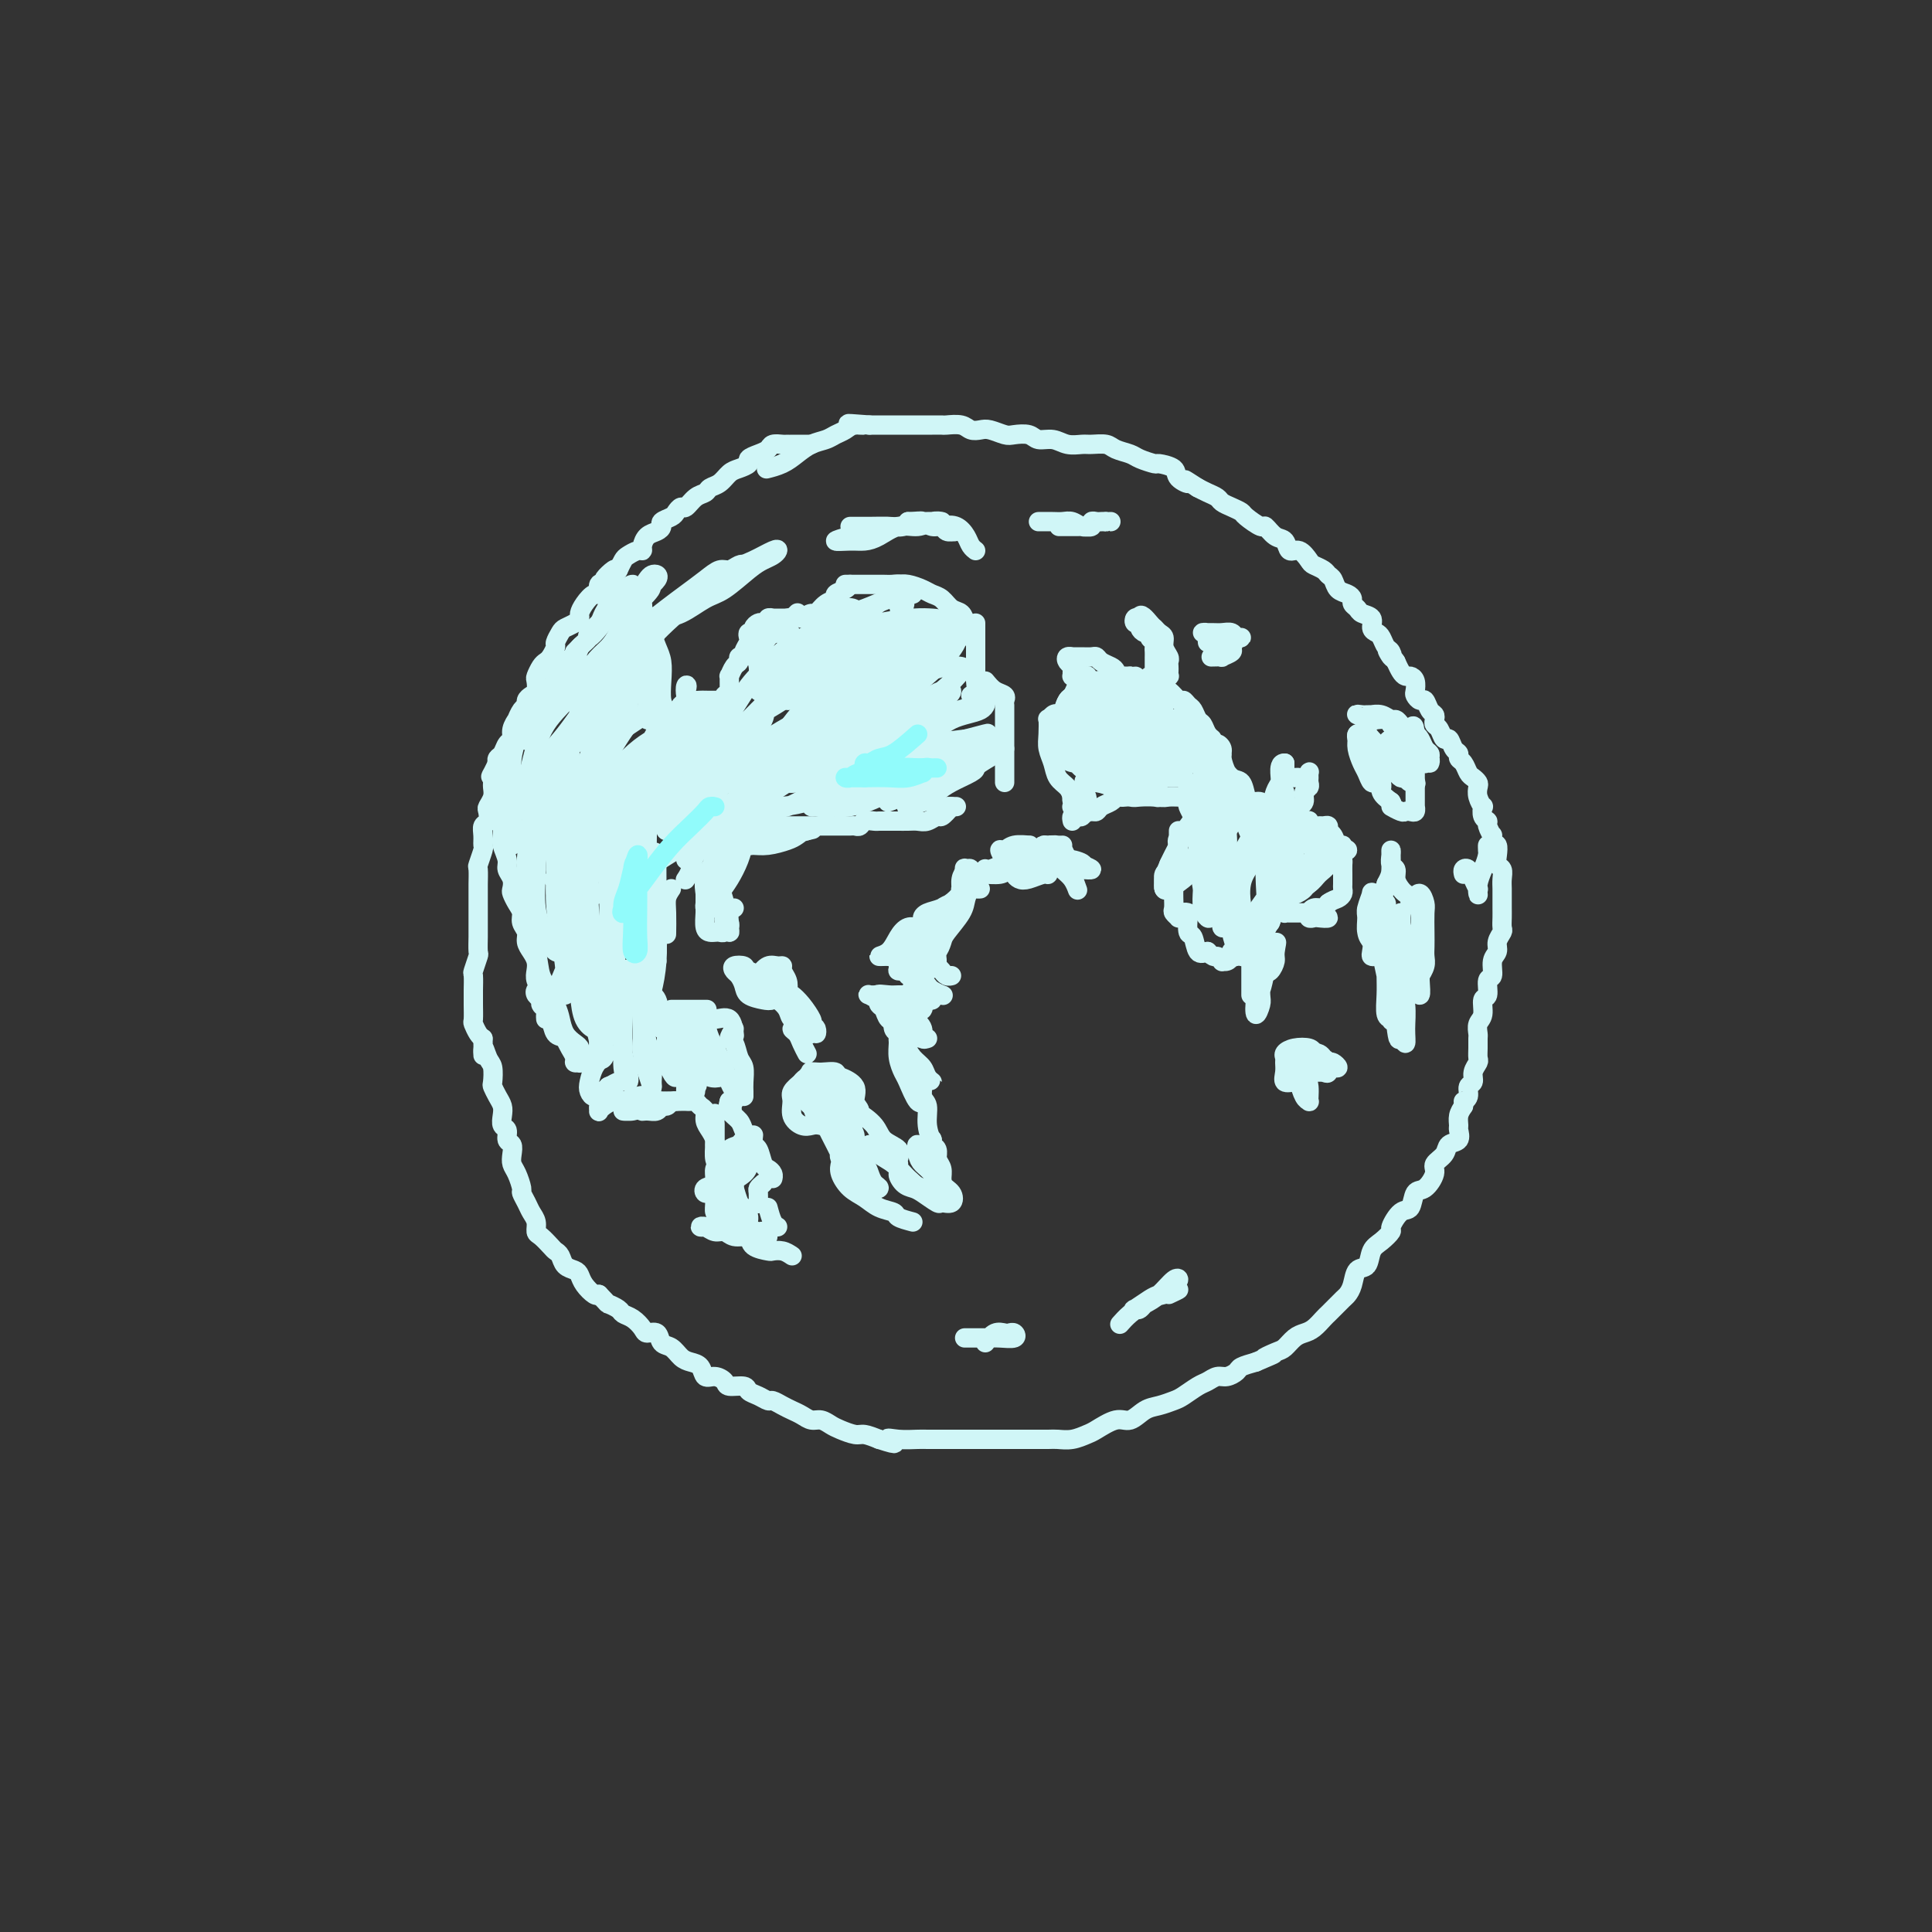 <svg viewBox='0 0 400 400' version='1.1' xmlns='http://www.w3.org/2000/svg' xmlns:xlink='http://www.w3.org/1999/xlink'><rect x="0" y="0" width="400" height="400" fill="#333333" stroke="none"/><g fill='none' stroke='#D0F6F7' stroke-width='4' stroke-linecap='round' stroke-linejoin='round'><path d='M168,92c-1.717,-0.000 -3.434,-0.001 -4,0c-0.566,0.001 0.018,0.003 0,0c-0.018,-0.003 -0.637,-0.012 -1,0c-0.363,0.012 -0.469,0.045 -1,0c-0.531,-0.045 -1.485,-0.167 -2,0c-0.515,0.167 -0.589,0.622 -1,1c-0.411,0.378 -1.160,0.678 -2,1c-0.840,0.322 -1.772,0.668 -2,1c-0.228,0.332 0.247,0.652 0,1c-0.247,0.348 -1.217,0.723 -2,1c-0.783,0.277 -1.378,0.454 -2,1c-0.622,0.546 -1.270,1.460 -2,2c-0.730,0.540 -1.544,0.704 -2,1c-0.456,0.296 -0.556,0.723 -1,1c-0.444,0.277 -1.231,0.403 -2,1c-0.769,0.597 -1.520,1.666 -2,2c-0.480,0.334 -0.688,-0.065 -1,0c-0.312,0.065 -0.727,0.595 -1,1c-0.273,0.405 -0.405,0.685 -1,1c-0.595,0.315 -1.652,0.665 -2,1c-0.348,0.335 0.012,0.654 0,1c-0.012,0.346 -0.398,0.719 -1,1c-0.602,0.281 -1.422,0.471 -2,1c-0.578,0.529 -0.914,1.398 -1,2c-0.086,0.602 0.079,0.938 0,1c-0.079,0.062 -0.403,-0.148 -1,0c-0.597,0.148 -1.469,0.655 -2,1c-0.531,0.345 -0.723,0.527 -1,1c-0.277,0.473 -0.638,1.236 -1,2'/><path d='M128,118c-5.149,3.908 -2.023,0.678 -1,0c1.023,-0.678 -0.058,1.197 -1,2c-0.942,0.803 -1.745,0.533 -2,1c-0.255,0.467 0.037,1.669 0,2c-0.037,0.331 -0.404,-0.210 -1,0c-0.596,0.210 -1.420,1.170 -2,2c-0.580,0.830 -0.914,1.531 -1,2c-0.086,0.469 0.078,0.707 0,1c-0.078,0.293 -0.398,0.641 -1,1c-0.602,0.359 -1.485,0.730 -2,1c-0.515,0.270 -0.663,0.440 -1,1c-0.337,0.560 -0.864,1.511 -1,2c-0.136,0.489 0.117,0.516 0,1c-0.117,0.484 -0.606,1.424 -1,2c-0.394,0.576 -0.693,0.788 -1,1c-0.307,0.212 -0.621,0.424 -1,1c-0.379,0.576 -0.824,1.516 -1,2c-0.176,0.484 -0.085,0.511 0,1c0.085,0.489 0.164,1.439 0,2c-0.164,0.561 -0.570,0.733 -1,1c-0.430,0.267 -0.885,0.630 -1,1c-0.115,0.370 0.109,0.746 0,1c-0.109,0.254 -0.550,0.387 -1,1c-0.450,0.613 -0.908,1.707 -1,2c-0.092,0.293 0.183,-0.216 0,0c-0.183,0.216 -0.823,1.157 -1,2c-0.177,0.843 0.110,1.588 0,2c-0.110,0.412 -0.617,0.492 -1,1c-0.383,0.508 -0.642,1.444 -1,2c-0.358,0.556 -0.817,0.730 -1,1c-0.183,0.270 -0.092,0.635 0,1'/><path d='M103,158c-2.083,4.273 -1.289,2.457 -1,2c0.289,-0.457 0.074,0.445 0,1c-0.074,0.555 -0.006,0.764 0,1c0.006,0.236 -0.050,0.501 0,1c0.050,0.499 0.206,1.232 0,2c-0.206,0.768 -0.773,1.570 -1,2c-0.227,0.430 -0.114,0.487 0,1c0.114,0.513 0.228,1.483 0,2c-0.228,0.517 -0.797,0.580 -1,1c-0.203,0.420 -0.040,1.195 0,2c0.040,0.805 -0.042,1.638 0,2c0.042,0.362 0.207,0.253 0,1c-0.207,0.747 -0.788,2.350 -1,3c-0.212,0.650 -0.057,0.349 0,1c0.057,0.651 0.015,2.256 0,3c-0.015,0.744 -0.004,0.627 0,1c0.004,0.373 0.001,1.235 0,2c-0.001,0.765 -0.001,1.431 0,2c0.001,0.569 0.001,1.039 0,2c-0.001,0.961 -0.004,2.412 0,3c0.004,0.588 0.015,0.312 0,1c-0.015,0.688 -0.057,2.338 0,3c0.057,0.662 0.211,0.334 0,1c-0.211,0.666 -0.789,2.327 -1,3c-0.211,0.673 -0.056,0.359 0,1c0.056,0.641 0.014,2.237 0,3c-0.014,0.763 -0.001,0.695 0,1c0.001,0.305 -0.011,0.985 0,2c0.011,1.015 0.044,2.365 0,3c-0.044,0.635 -0.166,0.556 0,1c0.166,0.444 0.619,1.413 1,2c0.381,0.587 0.691,0.794 1,1'/><path d='M100,215c0.110,5.921 -0.115,2.723 0,2c0.115,-0.723 0.569,1.027 1,2c0.431,0.973 0.837,1.167 1,2c0.163,0.833 0.082,2.306 0,3c-0.082,0.694 -0.167,0.610 0,1c0.167,0.390 0.585,1.255 1,2c0.415,0.745 0.828,1.369 1,2c0.172,0.631 0.102,1.267 0,2c-0.102,0.733 -0.237,1.561 0,2c0.237,0.439 0.848,0.488 1,1c0.152,0.512 -0.153,1.487 0,2c0.153,0.513 0.763,0.565 1,1c0.237,0.435 0.101,1.253 0,2c-0.101,0.747 -0.168,1.421 0,2c0.168,0.579 0.569,1.061 1,2c0.431,0.939 0.890,2.334 1,3c0.110,0.666 -0.129,0.602 0,1c0.129,0.398 0.625,1.257 1,2c0.375,0.743 0.629,1.369 1,2c0.371,0.631 0.859,1.269 1,2c0.141,0.731 -0.064,1.557 0,2c0.064,0.443 0.397,0.504 1,1c0.603,0.496 1.475,1.429 2,2c0.525,0.571 0.704,0.782 1,1c0.296,0.218 0.708,0.442 1,1c0.292,0.558 0.463,1.449 1,2c0.537,0.551 1.439,0.761 2,1c0.561,0.239 0.779,0.507 1,1c0.221,0.493 0.444,1.210 1,2c0.556,0.790 1.445,1.654 2,2c0.555,0.346 0.778,0.173 1,0'/><path d='M124,268c2.198,2.263 1.692,1.919 2,2c0.308,0.081 1.429,0.586 2,1c0.571,0.414 0.591,0.736 1,1c0.409,0.264 1.208,0.470 2,1c0.792,0.530 1.577,1.384 2,2c0.423,0.616 0.483,0.995 1,1c0.517,0.005 1.489,-0.363 2,0c0.511,0.363 0.561,1.458 1,2c0.439,0.542 1.269,0.531 2,1c0.731,0.469 1.364,1.417 2,2c0.636,0.583 1.274,0.800 2,1c0.726,0.200 1.540,0.383 2,1c0.460,0.617 0.565,1.667 1,2c0.435,0.333 1.201,-0.051 2,0c0.799,0.051 1.631,0.538 2,1c0.369,0.462 0.274,0.898 1,1c0.726,0.102 2.274,-0.131 3,0c0.726,0.131 0.631,0.627 1,1c0.369,0.373 1.201,0.625 2,1c0.799,0.375 1.565,0.874 2,1c0.435,0.126 0.539,-0.120 1,0c0.461,0.120 1.278,0.606 2,1c0.722,0.394 1.348,0.697 2,1c0.652,0.303 1.328,0.606 2,1c0.672,0.394 1.339,0.880 2,1c0.661,0.120 1.317,-0.126 2,0c0.683,0.126 1.393,0.625 2,1c0.607,0.375 1.111,0.626 2,1c0.889,0.374 2.162,0.870 3,1c0.838,0.130 1.239,-0.106 2,0c0.761,0.106 1.880,0.553 3,1'/><path d='M182,298c5.186,1.702 2.652,0.456 2,0c-0.652,-0.456 0.578,-0.122 2,0c1.422,0.122 3.037,0.033 4,0c0.963,-0.033 1.273,-0.009 2,0c0.727,0.009 1.870,0.002 3,0c1.130,-0.002 2.246,-0.001 3,0c0.754,0.001 1.146,0.000 2,0c0.854,-0.000 2.168,-0.000 3,0c0.832,0.000 1.180,-0.000 2,0c0.820,0.000 2.110,0.000 3,0c0.890,-0.000 1.378,-0.000 2,0c0.622,0.000 1.376,0.001 2,0c0.624,-0.001 1.116,-0.004 2,0c0.884,0.004 2.160,0.013 3,0c0.840,-0.013 1.243,-0.050 2,0c0.757,0.050 1.868,0.187 3,0c1.132,-0.187 2.284,-0.698 3,-1c0.716,-0.302 0.995,-0.395 2,-1c1.005,-0.605 2.734,-1.720 4,-2c1.266,-0.280 2.067,0.277 3,0c0.933,-0.277 1.997,-1.387 3,-2c1.003,-0.613 1.945,-0.727 3,-1c1.055,-0.273 2.222,-0.704 3,-1c0.778,-0.296 1.167,-0.457 2,-1c0.833,-0.543 2.111,-1.469 3,-2c0.889,-0.531 1.388,-0.667 2,-1c0.612,-0.333 1.335,-0.863 2,-1c0.665,-0.137 1.271,0.118 2,0c0.729,-0.118 1.581,-0.609 2,-1c0.419,-0.391 0.405,-0.683 1,-1c0.595,-0.317 1.797,-0.658 3,-1'/><path d='M260,282c6.236,-2.650 2.826,-1.273 2,-1c-0.826,0.273 0.933,-0.556 2,-1c1.067,-0.444 1.441,-0.504 2,-1c0.559,-0.496 1.302,-1.429 2,-2c0.698,-0.571 1.352,-0.782 2,-1c0.648,-0.218 1.291,-0.444 2,-1c0.709,-0.556 1.485,-1.444 2,-2c0.515,-0.556 0.768,-0.781 1,-1c0.232,-0.219 0.442,-0.434 1,-1c0.558,-0.566 1.463,-1.484 2,-2c0.537,-0.516 0.707,-0.632 1,-1c0.293,-0.368 0.711,-0.990 1,-2c0.289,-1.010 0.450,-2.407 1,-3c0.550,-0.593 1.491,-0.380 2,-1c0.509,-0.620 0.587,-2.072 1,-3c0.413,-0.928 1.161,-1.332 2,-2c0.839,-0.668 1.768,-1.602 2,-2c0.232,-0.398 -0.234,-0.262 0,-1c0.234,-0.738 1.167,-2.351 2,-3c0.833,-0.649 1.566,-0.334 2,-1c0.434,-0.666 0.568,-2.314 1,-3c0.432,-0.686 1.161,-0.411 2,-1c0.839,-0.589 1.787,-2.040 2,-3c0.213,-0.960 -0.311,-1.427 0,-2c0.311,-0.573 1.457,-1.252 2,-2c0.543,-0.748 0.485,-1.565 1,-2c0.515,-0.435 1.605,-0.487 2,-1c0.395,-0.513 0.096,-1.488 0,-2c-0.096,-0.512 0.013,-0.561 0,-1c-0.013,-0.439 -0.146,-1.268 0,-2c0.146,-0.732 0.573,-1.366 1,-2'/><path d='M303,229c0.089,-1.279 -0.187,-0.975 0,-1c0.187,-0.025 0.839,-0.378 1,-1c0.161,-0.622 -0.167,-1.514 0,-2c0.167,-0.486 0.829,-0.567 1,-1c0.171,-0.433 -0.151,-1.219 0,-2c0.151,-0.781 0.773,-1.556 1,-2c0.227,-0.444 0.060,-0.556 0,-1c-0.060,-0.444 -0.012,-1.220 0,-2c0.012,-0.780 -0.012,-1.565 0,-2c0.012,-0.435 0.060,-0.520 0,-1c-0.060,-0.480 -0.227,-1.355 0,-2c0.227,-0.645 0.850,-1.060 1,-2c0.150,-0.940 -0.171,-2.405 0,-3c0.171,-0.595 0.834,-0.319 1,-1c0.166,-0.681 -0.167,-2.318 0,-3c0.167,-0.682 0.833,-0.410 1,-1c0.167,-0.590 -0.166,-2.041 0,-3c0.166,-0.959 0.829,-1.426 1,-2c0.171,-0.574 -0.150,-1.256 0,-2c0.150,-0.744 0.772,-1.550 1,-2c0.228,-0.450 0.061,-0.543 0,-1c-0.061,-0.457 -0.017,-1.277 0,-2c0.017,-0.723 0.005,-1.349 0,-2c-0.005,-0.651 -0.005,-1.325 0,-2c0.005,-0.675 0.015,-1.349 0,-2c-0.015,-0.651 -0.056,-1.278 0,-2c0.056,-0.722 0.208,-1.539 0,-2c-0.208,-0.461 -0.777,-0.567 -1,-1c-0.223,-0.433 -0.098,-1.194 0,-2c0.098,-0.806 0.171,-1.659 0,-2c-0.171,-0.341 -0.585,-0.171 -1,0'/><path d='M309,175c-0.244,-2.976 0.144,-1.916 0,-2c-0.144,-0.084 -0.822,-1.313 -1,-2c-0.178,-0.687 0.145,-0.831 0,-1c-0.145,-0.169 -0.757,-0.364 -1,-1c-0.243,-0.636 -0.117,-1.714 0,-2c0.117,-0.286 0.225,0.222 0,0c-0.225,-0.222 -0.781,-1.172 -1,-2c-0.219,-0.828 -0.100,-1.535 0,-2c0.100,-0.465 0.180,-0.688 0,-1c-0.180,-0.312 -0.622,-0.714 -1,-1c-0.378,-0.286 -0.693,-0.456 -1,-1c-0.307,-0.544 -0.607,-1.460 -1,-2c-0.393,-0.540 -0.879,-0.703 -1,-1c-0.121,-0.297 0.122,-0.727 0,-1c-0.122,-0.273 -0.611,-0.388 -1,-1c-0.389,-0.612 -0.679,-1.722 -1,-2c-0.321,-0.278 -0.674,0.276 -1,0c-0.326,-0.276 -0.626,-1.382 -1,-2c-0.374,-0.618 -0.821,-0.748 -1,-1c-0.179,-0.252 -0.089,-0.627 0,-1c0.089,-0.373 0.178,-0.744 0,-1c-0.178,-0.256 -0.622,-0.396 -1,-1c-0.378,-0.604 -0.689,-1.671 -1,-2c-0.311,-0.329 -0.622,0.080 -1,0c-0.378,-0.080 -0.822,-0.648 -1,-1c-0.178,-0.352 -0.089,-0.489 0,-1c0.089,-0.511 0.179,-1.397 0,-2c-0.179,-0.603 -0.625,-0.925 -1,-1c-0.375,-0.075 -0.678,0.095 -1,0c-0.322,-0.095 -0.663,-0.456 -1,-1c-0.337,-0.544 -0.668,-1.272 -1,-2'/><path d='M289,137c-2.869,-4.197 -1.542,-1.688 -1,-1c0.542,0.688 0.299,-0.445 0,-1c-0.299,-0.555 -0.653,-0.534 -1,-1c-0.347,-0.466 -0.688,-1.420 -1,-2c-0.312,-0.580 -0.594,-0.785 -1,-1c-0.406,-0.215 -0.936,-0.439 -1,-1c-0.064,-0.561 0.337,-1.460 0,-2c-0.337,-0.540 -1.413,-0.722 -2,-1c-0.587,-0.278 -0.686,-0.651 -1,-1c-0.314,-0.349 -0.843,-0.675 -1,-1c-0.157,-0.325 0.060,-0.650 0,-1c-0.060,-0.350 -0.396,-0.723 -1,-1c-0.604,-0.277 -1.475,-0.456 -2,-1c-0.525,-0.544 -0.703,-1.454 -1,-2c-0.297,-0.546 -0.712,-0.729 -1,-1c-0.288,-0.271 -0.448,-0.631 -1,-1c-0.552,-0.369 -1.495,-0.747 -2,-1c-0.505,-0.253 -0.572,-0.381 -1,-1c-0.428,-0.619 -1.218,-1.729 -2,-2c-0.782,-0.271 -1.555,0.297 -2,0c-0.445,-0.297 -0.561,-1.459 -1,-2c-0.439,-0.541 -1.202,-0.459 -2,-1c-0.798,-0.541 -1.631,-1.703 -2,-2c-0.369,-0.297 -0.274,0.271 -1,0c-0.726,-0.271 -2.274,-1.382 -3,-2c-0.726,-0.618 -0.631,-0.743 -1,-1c-0.369,-0.257 -1.201,-0.646 -2,-1c-0.799,-0.354 -1.565,-0.672 -2,-1c-0.435,-0.328 -0.540,-0.665 -1,-1c-0.460,-0.335 -1.274,-0.667 -2,-1c-0.726,-0.333 -1.363,-0.666 -2,-1'/><path d='M248,101c-4.357,-2.824 -2.251,-1.383 -2,-1c0.251,0.383 -1.354,-0.293 -2,-1c-0.646,-0.707 -0.332,-1.446 -1,-2c-0.668,-0.554 -2.319,-0.922 -3,-1c-0.681,-0.078 -0.394,0.133 -1,0c-0.606,-0.133 -2.106,-0.610 -3,-1c-0.894,-0.390 -1.183,-0.693 -2,-1c-0.817,-0.307 -2.161,-0.617 -3,-1c-0.839,-0.383 -1.172,-0.839 -2,-1c-0.828,-0.161 -2.151,-0.028 -3,0c-0.849,0.028 -1.223,-0.049 -2,0c-0.777,0.049 -1.955,0.223 -3,0c-1.045,-0.223 -1.955,-0.843 -3,-1c-1.045,-0.157 -2.223,0.150 -3,0c-0.777,-0.150 -1.153,-0.759 -2,-1c-0.847,-0.241 -2.167,-0.116 -3,0c-0.833,0.116 -1.181,0.224 -2,0c-0.819,-0.224 -2.111,-0.778 -3,-1c-0.889,-0.222 -1.375,-0.112 -2,0c-0.625,0.112 -1.389,0.226 -2,0c-0.611,-0.226 -1.069,-0.793 -2,-1c-0.931,-0.207 -2.336,-0.056 -3,0c-0.664,0.056 -0.588,0.015 -1,0c-0.412,-0.015 -1.312,-0.004 -2,0c-0.688,0.004 -1.163,0.001 -2,0c-0.837,-0.001 -2.037,-0.000 -3,0c-0.963,0.000 -1.689,0.000 -2,0c-0.311,-0.000 -0.207,-0.000 -1,0c-0.793,0.000 -2.483,0.000 -3,0c-0.517,-0.000 0.138,-0.000 0,0c-0.138,0.000 -1.069,0.000 -2,0'/><path d='M180,88c-7.534,-0.606 -3.369,-0.121 -2,0c1.369,0.121 -0.059,-0.123 -1,0c-0.941,0.123 -1.396,0.613 -2,1c-0.604,0.387 -1.357,0.670 -2,1c-0.643,0.330 -1.174,0.705 -2,1c-0.826,0.295 -1.945,0.510 -3,1c-1.055,0.490 -2.046,1.255 -3,2c-0.954,0.745 -1.872,1.470 -3,2c-1.128,0.530 -2.465,0.866 -3,1c-0.535,0.134 -0.267,0.067 0,0'/><path d='M150,144c0.424,-0.374 0.848,-0.748 1,-1c0.152,-0.252 0.031,-0.382 0,-1c-0.031,-0.618 0.029,-1.725 0,-2c-0.029,-0.275 -0.147,0.281 0,0c0.147,-0.281 0.560,-1.398 1,-2c0.440,-0.602 0.906,-0.690 1,-1c0.094,-0.310 -0.185,-0.842 0,-1c0.185,-0.158 0.833,0.059 1,0c0.167,-0.059 -0.147,-0.393 0,-1c0.147,-0.607 0.757,-1.486 1,-2c0.243,-0.514 0.121,-0.663 0,-1c-0.121,-0.337 -0.240,-0.861 0,-1c0.240,-0.139 0.839,0.107 1,0c0.161,-0.107 -0.116,-0.568 0,-1c0.116,-0.432 0.623,-0.834 1,-1c0.377,-0.166 0.622,-0.097 1,0c0.378,0.097 0.889,0.222 1,0c0.111,-0.222 -0.177,-0.792 0,-1c0.177,-0.208 0.821,-0.056 1,0c0.179,0.056 -0.107,0.015 0,0c0.107,-0.015 0.606,-0.004 1,0c0.394,0.004 0.684,0.001 1,0c0.316,-0.001 0.658,-0.001 1,0'/><path d='M163,128c1.325,-0.325 1.139,-0.139 1,0c-0.139,0.139 -0.230,0.230 0,0c0.230,-0.230 0.780,-0.780 1,-1c0.220,-0.220 0.110,-0.110 0,0'/><path d='M166,128c0.775,-0.477 1.551,-0.954 2,-1c0.449,-0.046 0.572,0.339 1,0c0.428,-0.339 1.162,-1.401 2,-2c0.838,-0.599 1.780,-0.735 2,-1c0.220,-0.265 -0.281,-0.659 0,-1c0.281,-0.341 1.345,-0.630 2,-1c0.655,-0.370 0.901,-0.820 1,-1c0.099,-0.180 0.049,-0.090 0,0'/><path d='M175,121c0.778,-0.000 1.555,-0.000 2,0c0.445,0.000 0.556,0.000 1,0c0.444,-0.000 1.219,-0.001 2,0c0.781,0.001 1.566,0.003 2,0c0.434,-0.003 0.515,-0.011 1,0c0.485,0.011 1.373,0.041 2,0c0.627,-0.041 0.991,-0.155 1,0c0.009,0.155 -0.338,0.578 0,1c0.338,0.422 1.360,0.845 2,1c0.640,0.155 0.897,0.044 1,0c0.103,-0.044 0.051,-0.022 0,0'/><path d='M185,121c0.274,0.023 0.549,0.047 1,0c0.451,-0.047 1.079,-0.163 2,0c0.921,0.163 2.134,0.606 3,1c0.866,0.394 1.383,0.738 2,1c0.617,0.262 1.332,0.441 2,1c0.668,0.559 1.289,1.498 2,2c0.711,0.502 1.511,0.565 2,1c0.489,0.435 0.667,1.240 1,2c0.333,0.760 0.820,1.474 1,2c0.180,0.526 0.051,0.865 0,1c-0.051,0.135 -0.026,0.068 0,0'/><path d='M202,129c-0.000,0.689 -0.000,1.378 0,2c0.000,0.622 0.001,1.178 0,2c-0.001,0.822 -0.004,1.909 0,3c0.004,1.091 0.015,2.187 0,3c-0.015,0.813 -0.056,1.341 0,2c0.056,0.659 0.207,1.447 0,2c-0.207,0.553 -0.774,0.872 -1,1c-0.226,0.128 -0.113,0.064 0,0'/><path d='M204,141c0.619,0.762 1.238,1.524 2,2c0.762,0.476 1.667,0.667 2,1c0.333,0.333 0.095,0.810 0,1c-0.095,0.190 -0.048,0.095 0,0'/><path d='M208,146c0.000,0.268 0.000,0.535 0,1c0.000,0.465 -0.000,1.126 0,2c0.000,0.874 0.000,1.961 0,3c0.000,1.039 -0.000,2.030 0,3c0.000,0.970 0.000,1.920 0,3c-0.000,1.080 0.000,2.291 0,3c0.000,0.709 0.000,0.917 0,1c0.000,0.083 0.000,0.042 0,0'/><path d='M208,155c-2.003,1.172 -4.006,2.344 -5,3c-0.994,0.656 -0.979,0.795 -1,1c-0.021,0.205 -0.080,0.475 -1,1c-0.920,0.525 -2.702,1.304 -4,2c-1.298,0.696 -2.111,1.310 -3,2c-0.889,0.690 -1.855,1.455 -3,2c-1.145,0.545 -2.470,0.870 -3,1c-0.530,0.130 -0.265,0.065 0,0'/><path d='M196,162c-1.121,0.016 -2.241,0.032 -3,0c-0.759,-0.032 -1.156,-0.114 -2,0c-0.844,0.114 -2.133,0.422 -3,1c-0.867,0.578 -1.310,1.425 -2,2c-0.690,0.575 -1.626,0.879 -2,1c-0.374,0.121 -0.187,0.061 0,0'/><path d='M187,165c1.201,0.415 2.402,0.829 3,1c0.598,0.171 0.594,0.098 1,0c0.406,-0.098 1.223,-0.223 2,0c0.777,0.223 1.515,0.792 2,1c0.485,0.208 0.718,0.056 1,0c0.282,-0.056 0.614,-0.015 1,0c0.386,0.015 0.824,0.004 1,0c0.176,-0.004 0.088,-0.002 0,0'/><path d='M197,167c-0.780,0.876 -1.560,1.751 -2,2c-0.440,0.249 -0.542,-0.130 -1,0c-0.458,0.130 -1.274,0.767 -2,1c-0.726,0.233 -1.364,0.063 -2,0c-0.636,-0.063 -1.270,-0.017 -2,0c-0.730,0.017 -1.557,0.005 -2,0c-0.443,-0.005 -0.504,-0.002 -1,0c-0.496,0.002 -1.428,0.004 -2,0c-0.572,-0.004 -0.783,-0.015 -1,0c-0.217,0.015 -0.438,0.057 -1,0c-0.562,-0.057 -1.464,-0.211 -2,0c-0.536,0.211 -0.707,0.789 -1,1c-0.293,0.211 -0.709,0.057 -1,0c-0.291,-0.057 -0.458,-0.015 -1,0c-0.542,0.015 -1.459,0.004 -2,0c-0.541,-0.004 -0.707,-0.001 -1,0c-0.293,0.001 -0.712,0.000 -1,0c-0.288,-0.000 -0.445,-0.000 -1,0c-0.555,0.000 -1.510,0.000 -2,0c-0.490,-0.000 -0.516,-0.000 -1,0c-0.484,0.000 -1.425,0.000 -2,0c-0.575,-0.000 -0.784,-0.000 -1,0c-0.216,0.000 -0.439,0.000 -1,0c-0.561,-0.000 -1.459,-0.000 -2,0c-0.541,0.000 -0.726,0.000 -1,0c-0.274,-0.000 -0.637,-0.000 -1,0'/><path d='M160,171c-5.918,0.619 -2.212,0.166 -1,0c1.212,-0.166 -0.070,-0.044 -1,0c-0.930,0.044 -1.507,0.012 -2,0c-0.493,-0.012 -0.903,-0.003 -1,0c-0.097,0.003 0.118,0.001 0,0c-0.118,-0.001 -0.570,-0.000 -1,0c-0.430,0.000 -0.837,0.000 -1,0c-0.163,-0.000 -0.081,-0.000 0,0'/><path d='M158,170c-1.393,0.471 -2.786,0.942 -4,1c-1.214,0.058 -2.248,-0.296 -3,0c-0.752,0.296 -1.221,1.242 -2,2c-0.779,0.758 -1.869,1.327 -3,2c-1.131,0.673 -2.305,1.450 -3,2c-0.695,0.550 -0.913,0.871 -1,1c-0.087,0.129 -0.044,0.064 0,0'/><path d='M147,175c-1.185,0.565 -2.369,1.131 -3,2c-0.631,0.869 -0.708,2.042 -1,3c-0.292,0.958 -0.798,1.702 -1,2c-0.202,0.298 -0.101,0.149 0,0'/><path d='M139,184c-0.423,0.625 -0.845,1.250 -1,2c-0.155,0.750 -0.042,1.625 0,3c0.042,1.375 0.012,3.250 0,4c-0.012,0.750 -0.006,0.375 0,0'/><path d='M136,199c-0.390,1.391 -0.780,2.783 -1,4c-0.220,1.217 -0.269,2.260 0,3c0.269,0.740 0.856,1.178 1,2c0.144,0.822 -0.153,2.029 0,3c0.153,0.971 0.758,1.706 1,2c0.242,0.294 0.121,0.147 0,0'/><path d='M139,209c1.244,0.000 2.488,0.000 3,0c0.512,0.000 0.292,0.000 1,0c0.708,-0.000 2.345,0.000 3,0c0.655,0.000 0.327,0.000 0,0'/><path d='M146,210c0.536,0.512 1.071,1.024 2,1c0.929,-0.024 2.250,-0.583 3,0c0.750,0.583 0.929,2.310 1,3c0.071,0.690 0.036,0.345 0,0'/><path d='M152,213c-0.514,0.812 -1.027,1.625 -1,2c0.027,0.375 0.596,0.314 1,1c0.404,0.686 0.644,2.121 1,3c0.356,0.879 0.827,1.202 1,2c0.173,0.798 0.046,2.069 0,3c-0.046,0.931 -0.012,1.520 0,2c0.012,0.480 0.004,0.851 0,1c-0.004,0.149 -0.002,0.074 0,0'/><path d='M151,228c-0.205,0.665 -0.410,1.331 0,2c0.410,0.669 1.434,1.342 2,2c0.566,0.658 0.674,1.301 1,2c0.326,0.699 0.871,1.456 1,2c0.129,0.544 -0.158,0.877 0,1c0.158,0.123 0.759,0.035 1,0c0.241,-0.035 0.120,-0.018 0,0'/><path d='M156,235c-0.089,0.817 -0.178,1.633 0,2c0.178,0.367 0.622,0.284 1,1c0.378,0.716 0.690,2.231 1,3c0.310,0.769 0.619,0.794 1,1c0.381,0.206 0.833,0.594 1,1c0.167,0.406 0.048,0.830 0,1c-0.048,0.170 -0.024,0.085 0,0'/><path d='M158,245c-0.423,0.369 -0.845,0.738 -1,1c-0.155,0.262 -0.042,0.417 0,1c0.042,0.583 0.012,1.595 0,2c-0.012,0.405 -0.006,0.202 0,0'/><path d='M159,250c0.311,1.156 0.622,2.311 1,3c0.378,0.689 0.822,0.911 1,1c0.178,0.089 0.089,0.044 0,0'/><path d='M164,260c-0.626,-0.418 -1.252,-0.837 -2,-1c-0.748,-0.163 -1.617,-0.072 -2,0c-0.383,0.072 -0.278,0.124 -1,0c-0.722,-0.124 -2.271,-0.426 -3,-1c-0.729,-0.574 -0.639,-1.422 -1,-2c-0.361,-0.578 -1.174,-0.886 -2,-1c-0.826,-0.114 -1.665,-0.032 -2,0c-0.335,0.032 -0.168,0.016 0,0'/><path d='M157,257c-0.554,-0.455 -1.107,-0.910 -2,-1c-0.893,-0.090 -2.124,0.186 -3,0c-0.876,-0.186 -1.395,-0.834 -2,-1c-0.605,-0.166 -1.295,0.151 -2,0c-0.705,-0.151 -1.425,-0.769 -2,-1c-0.575,-0.231 -1.004,-0.076 -1,0c0.004,0.076 0.443,0.073 1,0c0.557,-0.073 1.233,-0.217 2,0c0.767,0.217 1.624,0.794 2,1c0.376,0.206 0.271,0.041 1,0c0.729,-0.041 2.291,0.043 3,0c0.709,-0.043 0.565,-0.212 1,0c0.435,0.212 1.449,0.803 2,1c0.551,0.197 0.637,-0.002 1,0c0.363,0.002 1.002,0.205 1,0c-0.002,-0.205 -0.645,-0.819 -1,-1c-0.355,-0.181 -0.424,0.070 -1,0c-0.576,-0.070 -1.661,-0.461 -2,-1c-0.339,-0.539 0.067,-1.226 0,-2c-0.067,-0.774 -0.606,-1.636 -1,-2c-0.394,-0.364 -0.642,-0.232 -1,-1c-0.358,-0.768 -0.827,-2.438 -1,-3c-0.173,-0.562 -0.049,-0.018 0,0c0.049,0.018 0.025,-0.491 0,-1'/><path d='M152,245c-0.773,-1.572 -0.206,-0.001 0,1c0.206,1.001 0.051,1.431 0,2c-0.051,0.569 0.001,1.276 0,2c-0.001,0.724 -0.056,1.464 0,2c0.056,0.536 0.221,0.870 0,1c-0.221,0.130 -0.829,0.058 -1,0c-0.171,-0.058 0.094,-0.102 0,0c-0.094,0.102 -0.547,0.351 -1,0c-0.453,-0.351 -0.907,-1.302 -1,-2c-0.093,-0.698 0.174,-1.143 0,-2c-0.174,-0.857 -0.790,-2.125 -1,-3c-0.210,-0.875 -0.014,-1.358 0,-2c0.014,-0.642 -0.154,-1.443 0,-2c0.154,-0.557 0.630,-0.871 1,-1c0.370,-0.129 0.635,-0.072 1,0c0.365,0.072 0.831,0.159 1,0c0.169,-0.159 0.042,-0.565 0,0c-0.042,0.565 -0.000,2.102 0,3c0.000,0.898 -0.042,1.156 0,2c0.042,0.844 0.169,2.273 0,3c-0.169,0.727 -0.634,0.753 -1,1c-0.366,0.247 -0.632,0.717 -1,1c-0.368,0.283 -0.839,0.381 -1,0c-0.161,-0.381 -0.012,-1.240 0,-2c0.012,-0.760 -0.113,-1.422 0,-2c0.113,-0.578 0.463,-1.072 1,-2c0.537,-0.928 1.260,-2.288 2,-3c0.740,-0.712 1.497,-0.775 2,-1c0.503,-0.225 0.751,-0.613 1,-1'/><path d='M154,240c1.156,-1.073 1.045,-0.256 1,0c-0.045,0.256 -0.024,-0.048 0,0c0.024,0.048 0.052,0.447 0,1c-0.052,0.553 -0.185,1.258 -1,2c-0.815,0.742 -2.313,1.520 -3,2c-0.687,0.480 -0.564,0.661 -1,1c-0.436,0.339 -1.432,0.836 -2,1c-0.568,0.164 -0.709,-0.003 -1,0c-0.291,0.003 -0.731,0.177 -1,0c-0.269,-0.177 -0.366,-0.705 0,-1c0.366,-0.295 1.197,-0.356 2,-1c0.803,-0.644 1.579,-1.871 2,-3c0.421,-1.129 0.488,-2.160 1,-3c0.512,-0.840 1.470,-1.490 2,-2c0.530,-0.510 0.632,-0.881 1,-1c0.368,-0.119 1.003,0.013 1,0c-0.003,-0.013 -0.645,-0.172 -1,0c-0.355,0.172 -0.424,0.673 -1,1c-0.576,0.327 -1.661,0.479 -2,1c-0.339,0.521 0.067,1.410 0,2c-0.067,0.590 -0.606,0.879 -1,1c-0.394,0.121 -0.641,0.073 -1,0c-0.359,-0.073 -0.828,-0.173 -1,-1c-0.172,-0.827 -0.046,-2.382 0,-3c0.046,-0.618 0.012,-0.298 0,-1c-0.012,-0.702 -0.003,-2.425 0,-3c0.003,-0.575 0.001,-0.001 0,0c-0.001,0.001 -0.000,-0.571 0,-1c0.000,-0.429 0.000,-0.714 0,-1'/><path d='M148,231c-0.000,-1.218 -0.000,0.238 0,1c0.000,0.762 0.001,0.829 0,1c-0.001,0.171 -0.003,0.446 0,1c0.003,0.554 0.011,1.386 0,2c-0.011,0.614 -0.041,1.009 0,1c0.041,-0.009 0.151,-0.422 0,-1c-0.151,-0.578 -0.565,-1.322 -1,-2c-0.435,-0.678 -0.890,-1.292 -1,-2c-0.110,-0.708 0.125,-1.510 0,-2c-0.125,-0.490 -0.611,-0.667 -1,-1c-0.389,-0.333 -0.681,-0.821 -1,-1c-0.319,-0.179 -0.667,-0.048 -1,0c-0.333,0.048 -0.652,0.013 -1,0c-0.348,-0.013 -0.723,-0.004 -1,0c-0.277,0.004 -0.454,0.004 -1,0c-0.546,-0.004 -1.461,-0.011 -2,0c-0.539,0.011 -0.703,0.041 -1,0c-0.297,-0.041 -0.728,-0.154 -1,0c-0.272,0.154 -0.385,0.573 -1,1c-0.615,0.427 -1.731,0.861 -2,1c-0.269,0.139 0.309,-0.018 1,0c0.691,0.018 1.494,0.211 2,0c0.506,-0.211 0.713,-0.826 1,-1c0.287,-0.174 0.653,0.093 1,0c0.347,-0.093 0.673,-0.547 1,-1'/><path d='M139,228c0.880,-0.154 1.081,-0.038 1,0c-0.081,0.038 -0.444,0.000 -1,0c-0.556,-0.000 -1.306,0.038 -2,0c-0.694,-0.038 -1.331,-0.153 -2,0c-0.669,0.153 -1.369,0.574 -2,1c-0.631,0.426 -1.195,0.856 -2,1c-0.805,0.144 -1.853,0.001 -2,0c-0.147,-0.001 0.607,0.140 1,0c0.393,-0.140 0.426,-0.560 1,-1c0.574,-0.440 1.689,-0.898 2,-1c0.311,-0.102 -0.181,0.154 0,0c0.181,-0.154 1.037,-0.718 1,-1c-0.037,-0.282 -0.966,-0.282 -2,0c-1.034,0.282 -2.172,0.847 -3,1c-0.828,0.153 -1.347,-0.106 -2,0c-0.653,0.106 -1.440,0.576 -2,1c-0.560,0.424 -0.893,0.800 -1,1c-0.107,0.200 0.012,0.223 0,0c-0.012,-0.223 -0.156,-0.691 0,-1c0.156,-0.309 0.611,-0.458 1,-1c0.389,-0.542 0.713,-1.475 1,-2c0.287,-0.525 0.539,-0.641 1,-1c0.461,-0.359 1.132,-0.960 1,-1c-0.132,-0.040 -1.066,0.480 -2,1'/><path d='M126,225c-0.023,-0.373 -0.581,0.694 -1,1c-0.419,0.306 -0.698,-0.149 -1,0c-0.302,0.149 -0.627,0.900 -1,1c-0.373,0.100 -0.795,-0.453 -1,-1c-0.205,-0.547 -0.194,-1.089 0,-2c0.194,-0.911 0.570,-2.189 1,-3c0.430,-0.811 0.915,-1.153 1,-2c0.085,-0.847 -0.229,-2.199 0,-3c0.229,-0.801 1.001,-1.052 1,-1c-0.001,0.052 -0.773,0.405 -1,1c-0.227,0.595 0.093,1.431 0,2c-0.093,0.569 -0.598,0.870 -1,1c-0.402,0.130 -0.700,0.088 -1,0c-0.300,-0.088 -0.601,-0.222 -1,0c-0.399,0.222 -0.894,0.800 -1,1c-0.106,0.200 0.179,0.023 0,0c-0.179,-0.023 -0.821,0.107 -1,0c-0.179,-0.107 0.106,-0.450 0,-1c-0.106,-0.550 -0.602,-1.305 -1,-2c-0.398,-0.695 -0.699,-1.328 -1,-2c-0.301,-0.672 -0.603,-1.381 -1,-2c-0.397,-0.619 -0.891,-1.146 -1,-2c-0.109,-0.854 0.167,-2.033 0,-3c-0.167,-0.967 -0.776,-1.722 -1,-2c-0.224,-0.278 -0.064,-0.079 0,0c0.064,0.079 0.032,0.040 0,0'/><path d='M114,206c-0.753,-1.854 0.363,0.512 1,2c0.637,1.488 0.795,2.099 1,3c0.205,0.901 0.455,2.090 1,3c0.545,0.910 1.383,1.539 2,2c0.617,0.461 1.014,0.755 1,1c-0.014,0.245 -0.437,0.443 -1,0c-0.563,-0.443 -1.264,-1.526 -2,-2c-0.736,-0.474 -1.507,-0.338 -2,-1c-0.493,-0.662 -0.708,-2.122 -1,-3c-0.292,-0.878 -0.663,-1.175 -1,-2c-0.337,-0.825 -0.641,-2.180 -1,-3c-0.359,-0.820 -0.772,-1.106 -1,-1c-0.228,0.106 -0.271,0.606 0,1c0.271,0.394 0.857,0.684 1,1c0.143,0.316 -0.158,0.659 0,1c0.158,0.341 0.774,0.679 1,1c0.226,0.321 0.061,0.625 0,1c-0.061,0.375 -0.017,0.821 0,1c0.017,0.179 0.009,0.089 0,0'/><path d='M113,209c-0.453,-1.203 -0.905,-2.405 -1,-3c-0.095,-0.595 0.168,-0.582 0,-1c-0.168,-0.418 -0.767,-1.267 -1,-2c-0.233,-0.733 -0.100,-1.351 0,-2c0.100,-0.649 0.166,-1.329 0,-2c-0.166,-0.671 -0.566,-1.335 -1,-2c-0.434,-0.665 -0.904,-1.333 -1,-2c-0.096,-0.667 0.181,-1.335 0,-2c-0.181,-0.665 -0.819,-1.329 -1,-2c-0.181,-0.671 0.096,-1.348 0,-2c-0.096,-0.652 -0.566,-1.277 -1,-2c-0.434,-0.723 -0.833,-1.544 -1,-2c-0.167,-0.456 -0.101,-0.549 0,-1c0.101,-0.451 0.237,-1.262 0,-2c-0.237,-0.738 -0.848,-1.405 -1,-2c-0.152,-0.595 0.155,-1.118 0,-2c-0.155,-0.882 -0.774,-2.123 -1,-3c-0.226,-0.877 -0.060,-1.389 0,-2c0.060,-0.611 0.015,-1.322 0,-2c-0.015,-0.678 -0.000,-1.324 0,-2c0.000,-0.676 -0.014,-1.382 0,-2c0.014,-0.618 0.056,-1.149 0,-2c-0.056,-0.851 -0.211,-2.022 0,-2c0.211,0.022 0.788,1.237 1,2c0.212,0.763 0.061,1.075 0,2c-0.061,0.925 -0.030,2.462 0,4'/><path d='M105,171c0.381,1.546 0.834,1.412 1,2c0.166,0.588 0.045,1.897 0,2c-0.045,0.103 -0.013,-0.999 0,-2c0.013,-1.001 0.006,-1.900 0,-3c-0.006,-1.100 -0.013,-2.402 0,-4c0.013,-1.598 0.045,-3.492 0,-5c-0.045,-1.508 -0.167,-2.629 0,-4c0.167,-1.371 0.623,-2.991 1,-4c0.377,-1.009 0.677,-1.408 1,-2c0.323,-0.592 0.671,-1.377 1,-2c0.329,-0.623 0.639,-1.085 1,-2c0.361,-0.915 0.773,-2.284 1,-2c0.227,0.284 0.270,2.222 0,3c-0.270,0.778 -0.853,0.396 -1,1c-0.147,0.604 0.144,2.195 0,3c-0.144,0.805 -0.721,0.824 -1,1c-0.279,0.176 -0.258,0.508 0,0c0.258,-0.508 0.755,-1.856 1,-3c0.245,-1.144 0.240,-2.086 1,-3c0.760,-0.914 2.286,-1.802 3,-3c0.714,-1.198 0.615,-2.707 1,-4c0.385,-1.293 1.253,-2.369 2,-3c0.747,-0.631 1.374,-0.815 2,-1'/><path d='M119,136c1.798,-2.798 0.292,-1.292 0,-1c-0.292,0.292 0.631,-0.631 1,-1c0.369,-0.369 0.185,-0.185 0,0'/><path d='M115,142c0.636,-0.978 1.271,-1.956 2,-3c0.729,-1.044 1.551,-2.155 2,-3c0.449,-0.845 0.526,-1.424 1,-2c0.474,-0.576 1.346,-1.150 2,-2c0.654,-0.850 1.092,-1.978 2,-3c0.908,-1.022 2.287,-1.939 3,-3c0.713,-1.061 0.759,-2.268 1,-3c0.241,-0.732 0.675,-0.990 1,-1c0.325,-0.010 0.539,0.228 1,0c0.461,-0.228 1.169,-0.920 1,-1c-0.169,-0.080 -1.215,0.454 -2,1c-0.785,0.546 -1.308,1.104 -2,2c-0.692,0.896 -1.553,2.130 -2,3c-0.447,0.870 -0.481,1.377 -1,2c-0.519,0.623 -1.522,1.362 -2,2c-0.478,0.638 -0.430,1.174 0,1c0.430,-0.174 1.243,-1.058 2,-2c0.757,-0.942 1.460,-1.941 2,-3c0.540,-1.059 0.919,-2.179 2,-3c1.081,-0.821 2.866,-1.342 4,-2c1.134,-0.658 1.619,-1.453 2,-2c0.381,-0.547 0.659,-0.848 1,-1c0.341,-0.152 0.746,-0.156 1,0c0.254,0.156 0.358,0.473 0,1c-0.358,0.527 -1.179,1.263 -2,2'/><path d='M134,122c1.786,-1.067 0.251,0.764 -1,2c-1.251,1.236 -2.217,1.876 -3,3c-0.783,1.124 -1.384,2.732 -2,4c-0.616,1.268 -1.246,2.195 -2,3c-0.754,0.805 -1.632,1.489 -2,2c-0.368,0.511 -0.225,0.851 0,1c0.225,0.149 0.531,0.108 1,0c0.469,-0.108 1.100,-0.283 2,-1c0.900,-0.717 2.068,-1.977 3,-3c0.932,-1.023 1.629,-1.809 3,-3c1.371,-1.191 3.417,-2.787 5,-4c1.583,-1.213 2.704,-2.041 4,-3c1.296,-0.959 2.768,-2.047 4,-3c1.232,-0.953 2.222,-1.770 3,-2c0.778,-0.230 1.342,0.126 2,0c0.658,-0.126 1.411,-0.734 2,-1c0.589,-0.266 1.015,-0.188 1,0c-0.015,0.188 -0.471,0.487 -1,1c-0.529,0.513 -1.132,1.240 -2,2c-0.868,0.760 -2.001,1.551 -3,2c-0.999,0.449 -1.866,0.555 -3,1c-1.134,0.445 -2.536,1.230 -4,2c-1.464,0.770 -2.989,1.524 -4,2c-1.011,0.476 -1.508,0.674 -2,1c-0.492,0.326 -0.979,0.780 -1,1c-0.021,0.220 0.422,0.206 1,0c0.578,-0.206 1.289,-0.603 2,-1'/><path d='M137,128c1.113,-0.216 2.395,-0.257 4,-1c1.605,-0.743 3.533,-2.188 5,-3c1.467,-0.812 2.474,-0.991 4,-2c1.526,-1.009 3.571,-2.846 5,-4c1.429,-1.154 2.241,-1.623 3,-2c0.759,-0.377 1.464,-0.661 2,-1c0.536,-0.339 0.903,-0.734 1,-1c0.097,-0.266 -0.075,-0.403 -1,0c-0.925,0.403 -2.604,1.346 -4,2c-1.396,0.654 -2.511,1.017 -4,2c-1.489,0.983 -3.352,2.584 -5,4c-1.648,1.416 -3.081,2.646 -5,4c-1.919,1.354 -4.322,2.832 -6,4c-1.678,1.168 -2.629,2.028 -4,3c-1.371,0.972 -3.162,2.058 -4,3c-0.838,0.942 -0.723,1.739 -1,2c-0.277,0.261 -0.945,-0.015 -1,0c-0.055,0.015 0.502,0.320 1,0c0.498,-0.320 0.938,-1.264 2,-2c1.062,-0.736 2.745,-1.265 4,-2c1.255,-0.735 2.082,-1.676 3,-3c0.918,-1.324 1.927,-3.031 3,-4c1.073,-0.969 2.210,-1.202 3,-2c0.790,-0.798 1.232,-2.162 1,-2c-0.232,0.162 -1.139,1.851 -2,3c-0.861,1.149 -1.674,1.757 -3,3c-1.326,1.243 -3.163,3.122 -5,5'/><path d='M133,134c-2.306,2.472 -3.570,4.153 -5,6c-1.430,1.847 -3.026,3.859 -4,5c-0.974,1.141 -1.327,1.411 -2,2c-0.673,0.589 -1.667,1.495 -2,2c-0.333,0.505 -0.003,0.607 0,0c0.003,-0.607 -0.319,-1.922 0,-3c0.319,-1.078 1.279,-1.917 2,-3c0.721,-1.083 1.202,-2.408 2,-4c0.798,-1.592 1.912,-3.450 3,-5c1.088,-1.550 2.148,-2.791 3,-4c0.852,-1.209 1.494,-2.387 2,-3c0.506,-0.613 0.877,-0.660 1,-1c0.123,-0.340 -0.000,-0.972 0,-1c0.000,-0.028 0.124,0.548 0,1c-0.124,0.452 -0.494,0.781 -1,2c-0.506,1.219 -1.147,3.328 -2,5c-0.853,1.672 -1.917,2.906 -3,5c-1.083,2.094 -2.185,5.048 -3,7c-0.815,1.952 -1.343,2.901 -2,4c-0.657,1.099 -1.444,2.346 -2,3c-0.556,0.654 -0.880,0.715 -1,1c-0.120,0.285 -0.034,0.796 0,1c0.034,0.204 0.017,0.102 0,0'/><path d='M133,134c0.032,0.491 0.064,0.982 0,2c-0.064,1.018 -0.224,2.562 0,4c0.224,1.438 0.830,2.771 1,4c0.170,1.229 -0.098,2.353 0,3c0.098,0.647 0.562,0.815 1,1c0.438,0.185 0.850,0.385 1,0c0.150,-0.385 0.036,-1.356 0,-2c-0.036,-0.644 0.004,-0.960 0,-2c-0.004,-1.040 -0.054,-2.805 0,-4c0.054,-1.195 0.210,-1.822 0,-3c-0.210,-1.178 -0.785,-2.909 -1,-4c-0.215,-1.091 -0.068,-1.542 0,-2c0.068,-0.458 0.057,-0.924 0,-1c-0.057,-0.076 -0.160,0.238 0,1c0.160,0.762 0.582,1.972 1,3c0.418,1.028 0.833,1.873 1,3c0.167,1.127 0.086,2.536 0,4c-0.086,1.464 -0.177,2.981 0,4c0.177,1.019 0.622,1.538 1,2c0.378,0.462 0.689,0.867 1,1c0.311,0.133 0.623,-0.005 1,0c0.377,0.005 0.819,0.153 1,0c0.181,-0.153 0.100,-0.608 0,-1c-0.100,-0.392 -0.219,-0.721 0,-1c0.219,-0.279 0.777,-0.508 1,-1c0.223,-0.492 0.112,-1.246 0,-2'/><path d='M142,143c0.472,-1.105 0.152,-1.368 0,-1c-0.152,0.368 -0.136,1.367 0,2c0.136,0.633 0.393,0.902 1,1c0.607,0.098 1.563,0.027 2,0c0.437,-0.027 0.356,-0.011 1,0c0.644,0.011 2.012,0.016 3,0c0.988,-0.016 1.596,-0.053 2,0c0.404,0.053 0.603,0.195 1,0c0.397,-0.195 0.993,-0.728 1,-1c0.007,-0.272 -0.576,-0.284 -1,0c-0.424,0.284 -0.688,0.864 -1,1c-0.312,0.136 -0.672,-0.174 -1,0c-0.328,0.174 -0.624,0.830 -1,1c-0.376,0.170 -0.832,-0.147 -1,0c-0.168,0.147 -0.048,0.756 0,1c0.048,0.244 0.024,0.122 0,0'/><path d='M176,109c0.186,-0.002 0.372,-0.004 1,0c0.628,0.004 1.699,0.015 3,0c1.301,-0.015 2.832,-0.056 4,0c1.168,0.056 1.973,0.210 3,0c1.027,-0.210 2.277,-0.784 3,-1c0.723,-0.216 0.921,-0.073 1,0c0.079,0.073 0.041,0.075 0,0c-0.041,-0.075 -0.085,-0.228 -1,0c-0.915,0.228 -2.700,0.835 -4,1c-1.300,0.165 -2.115,-0.114 -3,0c-0.885,0.114 -1.839,0.619 -3,1c-1.161,0.381 -2.527,0.636 -4,1c-1.473,0.364 -3.052,0.836 -3,1c0.052,0.164 1.736,0.021 3,0c1.264,-0.021 2.110,0.082 3,0c0.890,-0.082 1.826,-0.348 3,-1c1.174,-0.652 2.586,-1.691 4,-2c1.414,-0.309 2.831,0.113 4,0c1.169,-0.113 2.091,-0.762 3,-1c0.909,-0.238 1.806,-0.064 2,0c0.194,0.064 -0.315,0.017 -1,0c-0.685,-0.017 -1.544,-0.005 -2,0c-0.456,0.005 -0.507,0.001 -1,0c-0.493,-0.001 -1.426,-0.000 -2,0c-0.574,0.000 -0.787,0.000 -1,0'/><path d='M188,108c-0.644,0.017 0.246,0.061 1,0c0.754,-0.061 1.371,-0.227 2,0c0.629,0.227 1.269,0.845 2,1c0.731,0.155 1.552,-0.155 2,0c0.448,0.155 0.524,0.774 1,1c0.476,0.226 1.352,0.057 2,0c0.648,-0.057 1.069,-0.003 1,0c-0.069,0.003 -0.628,-0.046 -1,0c-0.372,0.046 -0.556,0.187 -1,0c-0.444,-0.187 -1.149,-0.701 -1,-1c0.149,-0.299 1.150,-0.381 2,0c0.850,0.381 1.547,1.226 2,2c0.453,0.774 0.660,1.478 1,2c0.340,0.522 0.811,0.864 1,1c0.189,0.136 0.094,0.068 0,0'/><path d='M215,108c1.089,-0.008 2.178,-0.016 3,0c0.822,0.016 1.376,0.057 2,0c0.624,-0.057 1.318,-0.211 2,0c0.682,0.211 1.353,0.789 2,1c0.647,0.211 1.269,0.057 1,0c-0.269,-0.057 -1.429,-0.015 -2,0c-0.571,0.015 -0.553,0.004 -1,0c-0.447,-0.004 -1.358,-0.001 -2,0c-0.642,0.001 -1.016,0.001 -1,0c0.016,-0.001 0.420,-0.004 1,0c0.580,0.004 1.335,0.015 2,0c0.665,-0.015 1.239,-0.057 2,0c0.761,0.057 1.709,0.211 2,0c0.291,-0.211 -0.077,-0.789 0,-1c0.077,-0.211 0.598,-0.057 1,0c0.402,0.057 0.686,0.016 1,0c0.314,-0.016 0.657,-0.008 1,0'/><path d='M229,108c2.400,0.000 1.400,0.000 1,0c-0.400,-0.000 -0.200,0.000 0,0'/><path d='M222,165c-0.218,-0.690 -0.437,-1.380 -1,-2c-0.563,-0.620 -1.471,-1.169 -2,-2c-0.529,-0.831 -0.678,-1.945 -1,-3c-0.322,-1.055 -0.815,-2.052 -1,-3c-0.185,-0.948 -0.060,-1.849 0,-3c0.060,-1.151 0.055,-2.553 0,-3c-0.055,-0.447 -0.159,0.061 0,0c0.159,-0.061 0.583,-0.691 1,-1c0.417,-0.309 0.829,-0.298 1,0c0.171,0.298 0.101,0.882 0,1c-0.101,0.118 -0.234,-0.229 0,0c0.234,0.229 0.836,1.035 1,1c0.164,-0.035 -0.111,-0.912 0,-2c0.111,-1.088 0.608,-2.386 1,-3c0.392,-0.614 0.680,-0.543 1,-1c0.320,-0.457 0.671,-1.443 1,-2c0.329,-0.557 0.635,-0.685 1,-1c0.365,-0.315 0.789,-0.816 1,-1c0.211,-0.184 0.211,-0.049 0,0c-0.211,0.049 -0.632,0.014 -1,0c-0.368,-0.014 -0.684,-0.007 -1,0'/><path d='M223,140c0.525,-1.544 0.338,-0.403 0,0c-0.338,0.403 -0.826,0.067 -1,0c-0.174,-0.067 -0.034,0.136 0,0c0.034,-0.136 -0.040,-0.611 0,-1c0.040,-0.389 0.192,-0.693 0,-1c-0.192,-0.307 -0.728,-0.618 -1,-1c-0.272,-0.382 -0.281,-0.834 0,-1c0.281,-0.166 0.853,-0.044 1,0c0.147,0.044 -0.129,0.011 0,0c0.129,-0.011 0.664,0.000 1,0c0.336,-0.000 0.475,-0.011 1,0c0.525,0.011 1.437,0.044 2,0c0.563,-0.044 0.777,-0.166 1,0c0.223,0.166 0.455,0.619 1,1c0.545,0.381 1.403,0.691 2,1c0.597,0.309 0.933,0.619 1,1c0.067,0.381 -0.137,0.834 0,1c0.137,0.166 0.614,0.045 1,0c0.386,-0.045 0.682,-0.013 1,0c0.318,0.013 0.659,0.006 1,0'/><path d='M234,140c1.787,0.558 1.253,-0.046 1,0c-0.253,0.046 -0.227,0.741 0,1c0.227,0.259 0.653,0.083 1,0c0.347,-0.083 0.615,-0.074 1,0c0.385,0.074 0.888,0.213 1,0c0.112,-0.213 -0.166,-0.778 0,-1c0.166,-0.222 0.777,-0.101 1,0c0.223,0.101 0.060,0.181 0,0c-0.060,-0.181 -0.016,-0.622 0,-1c0.016,-0.378 0.004,-0.693 0,-1c-0.004,-0.307 -0.001,-0.607 0,-1c0.001,-0.393 0.001,-0.879 0,-1c-0.001,-0.121 -0.004,0.123 0,0c0.004,-0.123 0.016,-0.611 0,-1c-0.016,-0.389 -0.060,-0.678 0,-1c0.060,-0.322 0.222,-0.677 0,-1c-0.222,-0.323 -0.829,-0.612 -1,-1c-0.171,-0.388 0.094,-0.873 0,-1c-0.094,-0.127 -0.548,0.106 -1,0c-0.452,-0.106 -0.903,-0.550 -1,-1c-0.097,-0.450 0.160,-0.904 0,-1c-0.160,-0.096 -0.735,0.166 -1,0c-0.265,-0.166 -0.218,-0.762 0,-1c0.218,-0.238 0.609,-0.119 1,0'/><path d='M236,128c-0.060,-1.522 1.289,0.172 2,1c0.711,0.828 0.783,0.789 1,1c0.217,0.211 0.580,0.672 1,1c0.420,0.328 0.897,0.522 1,1c0.103,0.478 -0.169,1.241 0,2c0.169,0.759 0.777,1.514 1,2c0.223,0.486 0.061,0.704 0,1c-0.061,0.296 -0.020,0.671 0,1c0.020,0.329 0.019,0.613 0,1c-0.019,0.387 -0.057,0.878 0,1c0.057,0.122 0.208,-0.126 0,0c-0.208,0.126 -0.774,0.626 -1,1c-0.226,0.374 -0.113,0.623 0,1c0.113,0.377 0.227,0.883 0,1c-0.227,0.117 -0.793,-0.153 -1,0c-0.207,0.153 -0.055,0.731 0,1c0.055,0.269 0.014,0.230 0,0c-0.014,-0.230 -0.001,-0.650 0,-1c0.001,-0.350 -0.010,-0.630 0,-1c0.010,-0.370 0.041,-0.830 0,-1c-0.041,-0.170 -0.155,-0.048 0,0c0.155,0.048 0.577,0.024 1,0'/><path d='M241,141c0.118,1.731 0.412,1.559 1,2c0.588,0.441 1.468,1.496 2,2c0.532,0.504 0.714,0.458 1,1c0.286,0.542 0.676,1.673 1,2c0.324,0.327 0.581,-0.150 1,0c0.419,0.150 1.001,0.925 1,1c-0.001,0.075 -0.586,-0.551 -1,-1c-0.414,-0.449 -0.658,-0.721 -1,-1c-0.342,-0.279 -0.782,-0.565 -1,-1c-0.218,-0.435 -0.213,-1.018 0,-1c0.213,0.018 0.634,0.638 1,1c0.366,0.362 0.677,0.465 1,1c0.323,0.535 0.657,1.500 1,2c0.343,0.500 0.694,0.533 1,1c0.306,0.467 0.565,1.368 1,2c0.435,0.632 1.044,0.994 1,1c-0.044,0.006 -0.743,-0.345 -1,0c-0.257,0.345 -0.074,1.384 0,2c0.074,0.616 0.037,0.808 0,1'/><path d='M250,156c1.397,2.499 0.389,1.247 0,1c-0.389,-0.247 -0.161,0.511 0,1c0.161,0.489 0.253,0.708 0,1c-0.253,0.292 -0.852,0.655 -1,1c-0.148,0.345 0.153,0.671 0,1c-0.153,0.329 -0.761,0.663 -1,1c-0.239,0.337 -0.108,0.679 0,1c0.108,0.321 0.195,0.622 0,1c-0.195,0.378 -0.670,0.834 -1,1c-0.330,0.166 -0.514,0.040 -1,0c-0.486,-0.040 -1.273,0.004 -2,0c-0.727,-0.004 -1.393,-0.056 -2,0c-0.607,0.056 -1.155,0.222 -2,0c-0.845,-0.222 -1.988,-0.830 -3,-1c-1.012,-0.170 -1.893,0.098 -3,0c-1.107,-0.098 -2.440,-0.562 -3,-1c-0.560,-0.438 -0.346,-0.849 -1,-1c-0.654,-0.151 -2.175,-0.040 -3,0c-0.825,0.040 -0.953,0.011 -1,0c-0.047,-0.011 -0.013,-0.003 0,0c0.013,0.003 0.007,0.002 0,0'/><path d='M226,162c-3.200,-0.513 -0.699,-0.295 1,0c1.699,0.295 2.595,0.667 3,1c0.405,0.333 0.318,0.626 1,1c0.682,0.374 2.131,0.828 3,1c0.869,0.172 1.156,0.061 2,0c0.844,-0.061 2.244,-0.072 3,0c0.756,0.072 0.866,0.225 1,0c0.134,-0.225 0.290,-0.830 0,-1c-0.290,-0.170 -1.026,0.095 -2,0c-0.974,-0.095 -2.187,-0.549 -3,-1c-0.813,-0.451 -1.227,-0.899 -2,-1c-0.773,-0.101 -1.906,0.146 -3,0c-1.094,-0.146 -2.149,-0.683 -3,-1c-0.851,-0.317 -1.497,-0.414 -2,-1c-0.503,-0.586 -0.863,-1.663 -1,-2c-0.137,-0.337 -0.050,0.065 0,0c0.050,-0.065 0.064,-0.596 0,-1c-0.064,-0.404 -0.207,-0.682 0,-1c0.207,-0.318 0.764,-0.678 1,-1c0.236,-0.322 0.150,-0.608 1,-1c0.850,-0.392 2.634,-0.891 4,-1c1.366,-0.109 2.314,0.171 3,0c0.686,-0.171 1.111,-0.793 2,-1c0.889,-0.207 2.244,-0.000 3,0c0.756,0.000 0.913,-0.207 1,0c0.087,0.207 0.103,0.829 0,1c-0.103,0.171 -0.327,-0.109 -1,0c-0.673,0.109 -1.797,0.606 -3,1c-1.203,0.394 -2.487,0.684 -4,1c-1.513,0.316 -3.257,0.658 -5,1'/><path d='M226,156c-2.448,0.592 -2.567,0.072 -3,0c-0.433,-0.072 -1.180,0.304 -2,0c-0.820,-0.304 -1.713,-1.290 -2,-2c-0.287,-0.710 0.033,-1.146 0,-2c-0.033,-0.854 -0.420,-2.127 0,-3c0.420,-0.873 1.646,-1.346 3,-2c1.354,-0.654 2.836,-1.490 4,-2c1.164,-0.510 2.011,-0.694 3,-1c0.989,-0.306 2.120,-0.732 3,-1c0.880,-0.268 1.509,-0.377 2,0c0.491,0.377 0.843,1.239 1,2c0.157,0.761 0.118,1.419 0,2c-0.118,0.581 -0.314,1.083 -1,2c-0.686,0.917 -1.861,2.247 -3,3c-1.139,0.753 -2.242,0.927 -3,1c-0.758,0.073 -1.170,0.044 -2,0c-0.830,-0.044 -2.077,-0.102 -3,0c-0.923,0.102 -1.520,0.365 -2,0c-0.480,-0.365 -0.842,-1.360 -1,-2c-0.158,-0.640 -0.111,-0.927 0,-2c0.111,-1.073 0.285,-2.931 1,-4c0.715,-1.069 1.970,-1.348 3,-2c1.030,-0.652 1.835,-1.676 3,-2c1.165,-0.324 2.691,0.052 4,0c1.309,-0.052 2.401,-0.534 3,0c0.599,0.534 0.705,2.083 1,3c0.295,0.917 0.778,1.201 1,2c0.222,0.799 0.183,2.111 0,3c-0.183,0.889 -0.511,1.355 -1,2c-0.489,0.645 -1.140,1.470 -2,2c-0.860,0.530 -1.930,0.765 -3,1'/><path d='M230,154c-1.685,0.979 -2.899,0.927 -4,1c-1.101,0.073 -2.090,0.272 -3,0c-0.910,-0.272 -1.739,-1.014 -2,-2c-0.261,-0.986 0.048,-2.215 0,-3c-0.048,-0.785 -0.454,-1.126 0,-2c0.454,-0.874 1.768,-2.282 3,-3c1.232,-0.718 2.383,-0.747 4,-1c1.617,-0.253 3.701,-0.732 5,-1c1.299,-0.268 1.814,-0.326 3,0c1.186,0.326 3.043,1.035 4,2c0.957,0.965 1.015,2.185 1,3c-0.015,0.815 -0.103,1.224 0,2c0.103,0.776 0.396,1.921 0,3c-0.396,1.079 -1.482,2.094 -3,3c-1.518,0.906 -3.467,1.702 -5,2c-1.533,0.298 -2.649,0.097 -4,0c-1.351,-0.097 -2.938,-0.091 -4,0c-1.062,0.091 -1.598,0.267 -2,0c-0.402,-0.267 -0.671,-0.975 -1,-2c-0.329,-1.025 -0.717,-2.365 0,-3c0.717,-0.635 2.540,-0.564 4,-1c1.460,-0.436 2.556,-1.379 4,-2c1.444,-0.621 3.235,-0.920 5,-1c1.765,-0.080 3.506,0.060 5,0c1.494,-0.060 2.743,-0.321 4,0c1.257,0.321 2.522,1.224 3,2c0.478,0.776 0.170,1.426 0,2c-0.170,0.574 -0.200,1.071 -1,2c-0.800,0.929 -2.369,2.288 -4,3c-1.631,0.712 -3.323,0.775 -5,1c-1.677,0.225 -3.338,0.613 -5,1'/><path d='M232,160c-2.572,0.427 -4.002,0.494 -5,0c-0.998,-0.494 -1.566,-1.551 -2,-2c-0.434,-0.449 -0.736,-0.292 -1,-1c-0.264,-0.708 -0.490,-2.281 0,-3c0.490,-0.719 1.697,-0.583 3,-1c1.303,-0.417 2.702,-1.386 4,-2c1.298,-0.614 2.497,-0.871 4,-1c1.503,-0.129 3.312,-0.129 5,0c1.688,0.129 3.254,0.386 4,1c0.746,0.614 0.671,1.584 1,2c0.329,0.416 1.062,0.279 1,1c-0.062,0.721 -0.919,2.300 -2,3c-1.081,0.700 -2.388,0.522 -4,1c-1.612,0.478 -3.531,1.611 -5,2c-1.469,0.389 -2.488,0.033 -4,0c-1.512,-0.033 -3.518,0.259 -5,0c-1.482,-0.259 -2.442,-1.067 -3,-2c-0.558,-0.933 -0.716,-1.991 -1,-3c-0.284,-1.009 -0.694,-1.970 0,-3c0.694,-1.030 2.491,-2.130 4,-3c1.509,-0.870 2.730,-1.510 4,-2c1.270,-0.490 2.590,-0.829 4,-1c1.410,-0.171 2.910,-0.173 4,0c1.090,0.173 1.771,0.523 2,1c0.229,0.477 0.008,1.083 0,2c-0.008,0.917 0.199,2.145 0,3c-0.199,0.855 -0.805,1.337 -2,2c-1.195,0.663 -2.980,1.508 -5,2c-2.020,0.492 -4.275,0.633 -6,1c-1.725,0.367 -2.922,0.962 -4,1c-1.078,0.038 -2.039,-0.481 -3,-1'/><path d='M220,157c-3.202,0.075 -2.205,-1.237 -2,-2c0.205,-0.763 -0.380,-0.978 0,-2c0.380,-1.022 1.726,-2.850 3,-4c1.274,-1.150 2.477,-1.622 4,-2c1.523,-0.378 3.365,-0.660 5,-1c1.635,-0.340 3.063,-0.736 4,-1c0.937,-0.264 1.382,-0.395 2,0c0.618,0.395 1.410,1.318 2,2c0.590,0.682 0.979,1.125 1,2c0.021,0.875 -0.326,2.181 -1,3c-0.674,0.819 -1.674,1.149 -3,2c-1.326,0.851 -2.979,2.221 -4,3c-1.021,0.779 -1.410,0.966 -2,1c-0.590,0.034 -1.380,-0.085 -1,0c0.380,0.085 1.930,0.373 3,0c1.070,-0.373 1.659,-1.407 3,-2c1.341,-0.593 3.432,-0.746 5,-1c1.568,-0.254 2.611,-0.611 4,-1c1.389,-0.389 3.124,-0.810 4,-1c0.876,-0.190 0.892,-0.149 1,0c0.108,0.149 0.307,0.407 0,1c-0.307,0.593 -1.121,1.521 -2,2c-0.879,0.479 -1.825,0.507 -3,1c-1.175,0.493 -2.580,1.450 -4,2c-1.420,0.550 -2.855,0.694 -4,1c-1.145,0.306 -2.001,0.775 -2,1c0.001,0.225 0.857,0.207 2,0c1.143,-0.207 2.571,-0.604 4,-1'/><path d='M239,160c1.090,-0.165 1.814,-0.577 3,-1c1.186,-0.423 2.834,-0.857 4,-1c1.166,-0.143 1.851,0.004 2,0c0.149,-0.004 -0.238,-0.159 -1,0c-0.762,0.159 -1.900,0.631 -3,1c-1.100,0.369 -2.164,0.635 -3,1c-0.836,0.365 -1.444,0.830 -2,1c-0.556,0.170 -1.059,0.046 -1,0c0.059,-0.046 0.682,-0.012 1,0c0.318,0.012 0.333,0.003 1,0c0.667,-0.003 1.987,-0.001 3,0c1.013,0.001 1.718,0.000 2,0c0.282,-0.000 0.141,-0.000 0,0'/><path d='M250,133c-0.050,-0.398 -0.100,-0.797 0,-1c0.100,-0.203 0.349,-0.212 1,0c0.651,0.212 1.702,0.643 2,1c0.298,0.357 -0.158,0.639 0,1c0.158,0.361 0.930,0.801 1,1c0.070,0.199 -0.561,0.159 -1,0c-0.439,-0.159 -0.686,-0.435 -1,-1c-0.314,-0.565 -0.695,-1.419 -1,-2c-0.305,-0.581 -0.534,-0.889 -1,-1c-0.466,-0.111 -1.170,-0.026 -1,0c0.170,0.026 1.213,-0.007 2,0c0.787,0.007 1.318,0.055 2,0c0.682,-0.055 1.513,-0.212 2,0c0.487,0.212 0.628,0.791 1,1c0.372,0.209 0.976,0.046 1,0c0.024,-0.046 -0.532,0.026 -1,0c-0.468,-0.026 -0.848,-0.150 -1,0c-0.152,0.150 -0.076,0.575 0,1'/><path d='M255,133c0.739,0.182 0.085,0.637 0,1c-0.085,0.363 0.397,0.633 0,1c-0.397,0.367 -1.673,0.830 -2,1c-0.327,0.170 0.297,0.046 0,0c-0.297,-0.046 -1.513,-0.013 -2,0c-0.487,0.013 -0.243,0.007 0,0'/><path d='M283,149c0.002,0.666 0.004,1.332 0,2c-0.004,0.668 -0.014,1.340 0,2c0.014,0.660 0.054,1.310 0,2c-0.054,0.690 -0.200,1.421 0,2c0.200,0.579 0.747,1.007 1,1c0.253,-0.007 0.212,-0.450 0,-1c-0.212,-0.550 -0.597,-1.206 -1,-2c-0.403,-0.794 -0.826,-1.727 -1,-2c-0.174,-0.273 -0.100,0.114 0,0c0.100,-0.114 0.226,-0.728 0,-1c-0.226,-0.272 -0.804,-0.201 -1,0c-0.196,0.201 -0.011,0.531 0,1c0.011,0.469 -0.152,1.077 0,2c0.152,0.923 0.619,2.161 1,3c0.381,0.839 0.677,1.279 1,2c0.323,0.721 0.675,1.724 1,2c0.325,0.276 0.623,-0.176 1,0c0.377,0.176 0.831,0.981 1,1c0.169,0.019 0.051,-0.749 0,-1c-0.051,-0.251 -0.034,0.015 0,0c0.034,-0.015 0.086,-0.312 0,0c-0.086,0.312 -0.310,1.232 0,2c0.310,0.768 1.155,1.384 2,2'/><path d='M288,166c0.820,1.404 -0.130,0.913 0,1c0.130,0.087 1.341,0.751 2,1c0.659,0.249 0.765,0.083 1,0c0.235,-0.083 0.599,-0.082 1,0c0.401,0.082 0.840,0.244 1,0c0.160,-0.244 0.043,-0.896 0,-1c-0.043,-0.104 -0.012,0.338 0,0c0.012,-0.338 0.003,-1.457 0,-2c-0.003,-0.543 -0.001,-0.512 0,-1c0.001,-0.488 0.000,-1.497 0,-2c-0.000,-0.503 -0.000,-0.502 0,-1c0.000,-0.498 0.000,-1.495 0,-2c-0.000,-0.505 -0.000,-0.517 0,-1c0.000,-0.483 0.000,-1.435 0,-2c-0.000,-0.565 -0.000,-0.743 0,-1c0.000,-0.257 0.000,-0.595 0,-1c-0.000,-0.405 -0.000,-0.878 0,-1c0.000,-0.122 0.000,0.108 0,0c-0.000,-0.108 -0.000,-0.554 0,-1'/><path d='M293,152c-0.178,-2.713 -0.625,-1.497 -1,-1c-0.375,0.497 -0.680,0.273 -1,0c-0.320,-0.273 -0.654,-0.595 -1,-1c-0.346,-0.405 -0.704,-0.893 -1,-1c-0.296,-0.107 -0.529,0.168 -1,0c-0.471,-0.168 -1.180,-0.777 -2,-1c-0.820,-0.223 -1.752,-0.060 -2,0c-0.248,0.060 0.187,0.016 0,0c-0.187,-0.016 -0.995,-0.004 -1,0c-0.005,0.004 0.794,0.001 1,0c0.206,-0.001 -0.181,-0.000 0,0c0.181,0.000 0.932,-0.001 1,0c0.068,0.001 -0.545,0.004 -1,0c-0.455,-0.004 -0.752,-0.015 -1,0c-0.248,0.015 -0.448,0.056 -1,0c-0.552,-0.056 -1.457,-0.208 -1,0c0.457,0.208 2.277,0.777 3,1c0.723,0.223 0.348,0.098 1,0c0.652,-0.098 2.329,-0.171 3,0c0.671,0.171 0.335,0.585 0,1'/><path d='M288,150c0.947,0.492 0.815,0.723 1,1c0.185,0.277 0.688,0.599 1,1c0.312,0.401 0.434,0.881 0,1c-0.434,0.119 -1.425,-0.123 -2,0c-0.575,0.123 -0.736,0.610 -1,1c-0.264,0.390 -0.632,0.682 -1,1c-0.368,0.318 -0.737,0.662 -1,1c-0.263,0.338 -0.421,0.669 0,1c0.421,0.331 1.422,0.663 2,1c0.578,0.337 0.734,0.678 1,1c0.266,0.322 0.644,0.623 1,1c0.356,0.377 0.692,0.830 1,1c0.308,0.170 0.588,0.056 1,0c0.412,-0.056 0.955,-0.056 1,0c0.045,0.056 -0.407,0.167 -1,0c-0.593,-0.167 -1.328,-0.612 -2,-1c-0.672,-0.388 -1.280,-0.720 -2,-1c-0.720,-0.280 -1.553,-0.510 -2,-1c-0.447,-0.490 -0.509,-1.241 -1,-2c-0.491,-0.759 -1.410,-1.524 -2,-2c-0.590,-0.476 -0.849,-0.661 -1,-1c-0.151,-0.339 -0.192,-0.831 0,-1c0.192,-0.169 0.619,-0.015 1,0c0.381,0.015 0.718,-0.109 1,0c0.282,0.109 0.509,0.452 1,1c0.491,0.548 1.248,1.301 2,2c0.752,0.699 1.501,1.342 2,2c0.499,0.658 0.750,1.329 1,2'/><path d='M289,159c1.491,1.164 1.717,1.574 2,2c0.283,0.426 0.623,0.867 1,1c0.377,0.133 0.791,-0.044 1,0c0.209,0.044 0.214,0.308 0,0c-0.214,-0.308 -0.646,-1.186 -1,-2c-0.354,-0.814 -0.630,-1.562 -1,-2c-0.370,-0.438 -0.833,-0.566 -1,-1c-0.167,-0.434 -0.038,-1.174 0,-2c0.038,-0.826 -0.015,-1.739 0,-2c0.015,-0.261 0.098,0.128 0,0c-0.098,-0.128 -0.377,-0.774 0,-1c0.377,-0.226 1.411,-0.033 2,0c0.589,0.033 0.732,-0.094 1,0c0.268,0.094 0.660,0.408 1,1c0.340,0.592 0.628,1.462 1,2c0.372,0.538 0.828,0.746 1,1c0.172,0.254 0.060,0.555 0,1c-0.060,0.445 -0.069,1.033 0,1c0.069,-0.033 0.215,-0.688 0,-1c-0.215,-0.312 -0.789,-0.279 -1,0c-0.211,0.279 -0.057,0.806 0,1c0.057,0.194 0.016,0.055 0,0c-0.016,-0.055 -0.008,-0.028 0,0'/><path d='M249,160c0.423,0.675 0.845,1.349 1,2c0.155,0.651 0.042,1.278 0,2c-0.042,0.722 -0.014,1.538 0,2c0.014,0.462 0.014,0.568 0,1c-0.014,0.432 -0.041,1.189 0,2c0.041,0.811 0.152,1.676 0,2c-0.152,0.324 -0.566,0.108 -1,0c-0.434,-0.108 -0.887,-0.108 -1,0c-0.113,0.108 0.114,0.324 0,0c-0.114,-0.324 -0.567,-1.187 -1,-2c-0.433,-0.813 -0.844,-1.575 -1,-2c-0.156,-0.425 -0.057,-0.512 0,-1c0.057,-0.488 0.072,-1.379 0,-2c-0.072,-0.621 -0.229,-0.974 0,-1c0.229,-0.026 0.846,0.276 1,1c0.154,0.724 -0.154,1.871 0,3c0.154,1.129 0.770,2.240 1,3c0.230,0.760 0.073,1.170 0,2c-0.073,0.830 -0.061,2.081 0,3c0.061,0.919 0.170,1.508 0,2c-0.170,0.492 -0.620,0.889 -1,1c-0.380,0.111 -0.690,-0.064 -1,0c-0.310,0.064 -0.619,0.369 -1,0c-0.381,-0.369 -0.834,-1.410 -1,-2c-0.166,-0.590 -0.044,-0.727 0,-1c0.044,-0.273 0.012,-0.681 0,-1c-0.012,-0.319 -0.003,-0.547 0,-1c0.003,-0.453 0.001,-1.129 0,-1c-0.001,0.129 -0.000,1.065 0,2'/><path d='M244,174c-0.477,-0.385 -0.170,0.654 0,2c0.170,1.346 0.204,3.000 0,4c-0.204,1.000 -0.644,1.347 -1,2c-0.356,0.653 -0.627,1.612 -1,2c-0.373,0.388 -0.847,0.207 -1,0c-0.153,-0.207 0.015,-0.438 0,-1c-0.015,-0.562 -0.214,-1.455 0,-2c0.214,-0.545 0.842,-0.744 1,-1c0.158,-0.256 -0.154,-0.570 0,-1c0.154,-0.430 0.773,-0.975 1,-1c0.227,-0.025 0.061,0.469 0,1c-0.061,0.531 -0.017,1.098 0,2c0.017,0.902 0.009,2.141 0,3c-0.009,0.859 -0.018,1.340 0,2c0.018,0.660 0.061,1.498 0,2c-0.061,0.502 -0.228,0.667 0,1c0.228,0.333 0.849,0.835 1,1c0.151,0.165 -0.170,-0.008 0,0c0.170,0.008 0.829,0.195 1,0c0.171,-0.195 -0.147,-0.773 0,-1c0.147,-0.227 0.760,-0.102 1,0c0.240,0.102 0.109,0.182 0,1c-0.109,0.818 -0.194,2.374 0,3c0.194,0.626 0.668,0.322 1,1c0.332,0.678 0.524,2.336 1,3c0.476,0.664 1.238,0.332 2,0'/><path d='M250,197c1.472,1.557 1.652,0.950 2,1c0.348,0.050 0.864,0.756 1,1c0.136,0.244 -0.107,0.027 0,0c0.107,-0.027 0.565,0.135 1,0c0.435,-0.135 0.848,-0.568 1,-1c0.152,-0.432 0.044,-0.862 0,-1c-0.044,-0.138 -0.023,0.015 0,0c0.023,-0.015 0.047,-0.199 0,0c-0.047,0.199 -0.165,0.782 0,1c0.165,0.218 0.612,0.071 1,0c0.388,-0.071 0.717,-0.064 1,0c0.283,0.064 0.521,0.186 1,0c0.479,-0.186 1.200,-0.682 2,-1c0.800,-0.318 1.678,-0.460 2,-1c0.322,-0.540 0.086,-1.480 0,-2c-0.086,-0.520 -0.023,-0.620 0,-1c0.023,-0.380 0.006,-1.039 0,-1c-0.006,0.039 -0.002,0.775 0,1c0.002,0.225 0.003,-0.061 0,0c-0.003,0.061 -0.011,0.470 0,1c0.011,0.530 0.041,1.181 0,1c-0.041,-0.181 -0.155,-1.195 0,-2c0.155,-0.805 0.577,-1.403 1,-2'/><path d='M263,191c0.725,-1.414 0.036,-1.448 0,-2c-0.036,-0.552 0.579,-1.622 1,-2c0.421,-0.378 0.648,-0.063 1,0c0.352,0.063 0.829,-0.127 1,0c0.171,0.127 0.038,0.570 0,1c-0.038,0.430 0.021,0.847 0,1c-0.021,0.153 -0.121,0.041 0,0c0.121,-0.041 0.465,-0.012 1,0c0.535,0.012 1.263,0.007 2,0c0.737,-0.007 1.483,-0.016 2,0c0.517,0.016 0.805,0.057 1,0c0.195,-0.057 0.297,-0.210 1,0c0.703,0.210 2.006,0.784 2,1c-0.006,0.216 -1.323,0.073 -2,0c-0.677,-0.073 -0.715,-0.076 -1,0c-0.285,0.076 -0.816,0.231 -1,0c-0.184,-0.231 -0.022,-0.849 0,-1c0.022,-0.151 -0.097,0.166 0,0c0.097,-0.166 0.411,-0.814 1,-1c0.589,-0.186 1.454,0.090 2,0c0.546,-0.090 0.773,-0.545 1,-1'/><path d='M275,187c0.856,-0.644 1.497,-0.752 2,-1c0.503,-0.248 0.867,-0.634 1,-1c0.133,-0.366 0.036,-0.713 0,-1c-0.036,-0.287 -0.011,-0.515 0,-1c0.011,-0.485 0.008,-1.226 0,-2c-0.008,-0.774 -0.020,-1.579 0,-2c0.020,-0.421 0.073,-0.457 0,-1c-0.073,-0.543 -0.271,-1.594 0,-2c0.271,-0.406 1.012,-0.168 1,0c-0.012,0.168 -0.778,0.267 -1,0c-0.222,-0.267 0.099,-0.898 0,-1c-0.099,-0.102 -0.618,0.327 -1,0c-0.382,-0.327 -0.627,-1.408 -1,-2c-0.373,-0.592 -0.873,-0.693 -1,-1c-0.127,-0.307 0.120,-0.818 0,-1c-0.120,-0.182 -0.606,-0.035 -1,0c-0.394,0.035 -0.697,-0.043 -1,0c-0.303,0.043 -0.606,0.208 -1,0c-0.394,-0.208 -0.879,-0.788 -1,-1c-0.121,-0.212 0.121,-0.057 0,0c-0.121,0.057 -0.606,0.016 -1,0c-0.394,-0.016 -0.697,-0.008 -1,0'/><path d='M269,170c-1.601,-0.725 -1.105,-0.039 -1,0c0.105,0.039 -0.183,-0.571 0,-1c0.183,-0.429 0.837,-0.678 1,-1c0.163,-0.322 -0.167,-0.716 0,-1c0.167,-0.284 0.829,-0.457 1,-1c0.171,-0.543 -0.151,-1.455 0,-2c0.151,-0.545 0.773,-0.721 1,-1c0.227,-0.279 0.058,-0.659 0,-1c-0.058,-0.341 -0.004,-0.641 0,-1c0.004,-0.359 -0.040,-0.776 0,-1c0.040,-0.224 0.166,-0.257 0,0c-0.166,0.257 -0.623,0.802 -1,1c-0.377,0.198 -0.676,0.050 -1,0c-0.324,-0.050 -0.675,-0.002 -1,0c-0.325,0.002 -0.623,-0.041 -1,0c-0.377,0.041 -0.833,0.166 -1,0c-0.167,-0.166 -0.045,-0.622 0,-1c0.045,-0.378 0.013,-0.680 0,-1c-0.013,-0.320 -0.006,-0.660 0,-1'/><path d='M266,158c-1.013,-0.113 -1.046,1.103 -1,2c0.046,0.897 0.171,1.474 0,2c-0.171,0.526 -0.637,1.002 -1,2c-0.363,0.998 -0.622,2.517 -1,3c-0.378,0.483 -0.876,-0.071 -1,0c-0.124,0.071 0.125,0.766 0,1c-0.125,0.234 -0.625,0.008 -1,0c-0.375,-0.008 -0.627,0.201 -1,0c-0.373,-0.201 -0.869,-0.813 -1,-1c-0.131,-0.187 0.102,0.051 0,0c-0.102,-0.051 -0.538,-0.391 -1,-1c-0.462,-0.609 -0.950,-1.487 -1,-2c-0.050,-0.513 0.338,-0.662 0,-1c-0.338,-0.338 -1.401,-0.864 -2,-1c-0.599,-0.136 -0.734,0.117 -1,0c-0.266,-0.117 -0.664,-0.606 -1,-1c-0.336,-0.394 -0.611,-0.693 -1,-1c-0.389,-0.307 -0.893,-0.623 -1,-1c-0.107,-0.377 0.184,-0.817 0,-1c-0.184,-0.183 -0.843,-0.111 -1,0c-0.157,0.111 0.189,0.261 0,0c-0.189,-0.261 -0.911,-0.932 -1,-1c-0.089,-0.068 0.456,0.466 1,1'/><path d='M250,158c-1.129,-1.211 1.049,0.761 2,2c0.951,1.239 0.676,1.743 1,2c0.324,0.257 1.247,0.266 2,1c0.753,0.734 1.337,2.192 2,3c0.663,0.808 1.405,0.966 2,1c0.595,0.034 1.044,-0.055 1,0c-0.044,0.055 -0.580,0.254 -1,0c-0.420,-0.254 -0.725,-0.961 -1,-2c-0.275,-1.039 -0.522,-2.411 -1,-3c-0.478,-0.589 -1.187,-0.397 -2,-1c-0.813,-0.603 -1.731,-2.001 -2,-3c-0.269,-0.999 0.109,-1.597 0,-2c-0.109,-0.403 -0.706,-0.609 -1,-1c-0.294,-0.391 -0.286,-0.967 0,-1c0.286,-0.033 0.850,0.476 1,1c0.150,0.524 -0.115,1.061 0,2c0.115,0.939 0.608,2.278 1,3c0.392,0.722 0.681,0.827 1,2c0.319,1.173 0.666,3.414 1,5c0.334,1.586 0.654,2.516 1,3c0.346,0.484 0.718,0.523 1,1c0.282,0.477 0.473,1.393 1,2c0.527,0.607 1.389,0.905 2,1c0.611,0.095 0.972,-0.013 1,0c0.028,0.013 -0.278,0.147 0,0c0.278,-0.147 1.139,-0.573 2,-1'/><path d='M264,173c1.016,-0.363 1.057,-1.270 1,-2c-0.057,-0.730 -0.211,-1.285 0,-2c0.211,-0.715 0.787,-1.592 1,-2c0.213,-0.408 0.065,-0.348 0,-1c-0.065,-0.652 -0.045,-2.015 0,-2c0.045,0.015 0.114,1.408 0,2c-0.114,0.592 -0.413,0.385 -1,1c-0.587,0.615 -1.464,2.053 -2,3c-0.536,0.947 -0.732,1.401 -1,2c-0.268,0.599 -0.609,1.341 -1,2c-0.391,0.659 -0.834,1.235 -1,1c-0.166,-0.235 -0.056,-1.282 0,-2c0.056,-0.718 0.059,-1.106 0,-2c-0.059,-0.894 -0.181,-2.292 0,-3c0.181,-0.708 0.664,-0.724 1,-1c0.336,-0.276 0.526,-0.811 0,-1c-0.526,-0.189 -1.769,-0.033 -3,1c-1.231,1.033 -2.449,2.944 -4,5c-1.551,2.056 -3.435,4.258 -5,6c-1.565,1.742 -2.809,3.023 -4,4c-1.191,0.977 -2.327,1.651 -3,2c-0.673,0.349 -0.881,0.372 -1,0c-0.119,-0.372 -0.147,-1.139 0,-2c0.147,-0.861 0.471,-1.818 1,-3c0.529,-1.182 1.265,-2.591 2,-4'/><path d='M244,175c0.604,-2.084 1.114,-2.794 2,-4c0.886,-1.206 2.146,-2.906 3,-4c0.854,-1.094 1.301,-1.581 2,-2c0.699,-0.419 1.652,-0.771 2,-1c0.348,-0.229 0.093,-0.337 0,0c-0.093,0.337 -0.024,1.119 0,2c0.024,0.881 0.002,1.861 0,3c-0.002,1.139 0.014,2.438 0,4c-0.014,1.562 -0.060,3.387 0,5c0.060,1.613 0.226,3.015 0,4c-0.226,0.985 -0.845,1.553 -1,2c-0.155,0.447 0.155,0.774 0,1c-0.155,0.226 -0.774,0.350 -1,0c-0.226,-0.350 -0.058,-1.174 0,-2c0.058,-0.826 0.005,-1.653 0,-3c-0.005,-1.347 0.036,-3.215 0,-5c-0.036,-1.785 -0.150,-3.489 0,-5c0.150,-1.511 0.562,-2.831 1,-4c0.438,-1.169 0.900,-2.187 1,-2c0.100,0.187 -0.162,1.581 0,3c0.162,1.419 0.748,2.865 1,5c0.252,2.135 0.169,4.960 0,7c-0.169,2.040 -0.424,3.295 -1,5c-0.576,1.705 -1.474,3.859 -2,5c-0.526,1.141 -0.680,1.269 -1,1c-0.320,-0.269 -0.806,-0.934 -1,-2c-0.194,-1.066 -0.097,-2.533 0,-4'/><path d='M249,184c-0.449,-1.830 -0.570,-3.905 0,-6c0.570,-2.095 1.831,-4.210 3,-6c1.169,-1.790 2.247,-3.255 3,-4c0.753,-0.745 1.182,-0.771 2,-1c0.818,-0.229 2.025,-0.663 3,0c0.975,0.663 1.720,2.422 2,4c0.280,1.578 0.097,2.976 0,5c-0.097,2.024 -0.106,4.675 0,7c0.106,2.325 0.327,4.324 0,6c-0.327,1.676 -1.202,3.029 -2,4c-0.798,0.971 -1.520,1.560 -2,2c-0.480,0.440 -0.718,0.731 -1,1c-0.282,0.269 -0.606,0.517 -1,0c-0.394,-0.517 -0.856,-1.799 -1,-3c-0.144,-1.201 0.030,-2.322 0,-4c-0.030,-1.678 -0.264,-3.914 0,-6c0.264,-2.086 1.027,-4.022 2,-6c0.973,-1.978 2.155,-3.997 3,-5c0.845,-1.003 1.353,-0.990 2,-1c0.647,-0.010 1.432,-0.044 2,0c0.568,0.044 0.918,0.165 1,1c0.082,0.835 -0.103,2.385 0,4c0.103,1.615 0.494,3.294 0,5c-0.494,1.706 -1.873,3.439 -3,5c-1.127,1.561 -2.000,2.950 -3,4c-1.000,1.050 -2.126,1.763 -3,2c-0.874,0.237 -1.497,0.000 -2,0c-0.503,-0.000 -0.887,0.237 -1,0c-0.113,-0.237 0.047,-0.948 0,-2c-0.047,-1.052 -0.299,-2.443 0,-4c0.299,-1.557 1.150,-3.278 2,-5'/><path d='M255,181c0.925,-2.686 2.237,-3.903 4,-5c1.763,-1.097 3.976,-2.076 6,-3c2.024,-0.924 3.859,-1.794 5,-2c1.141,-0.206 1.589,0.250 2,1c0.411,0.750 0.784,1.792 1,3c0.216,1.208 0.274,2.582 0,4c-0.274,1.418 -0.879,2.878 -2,4c-1.121,1.122 -2.759,1.904 -4,3c-1.241,1.096 -2.085,2.506 -3,3c-0.915,0.494 -1.901,0.072 -3,0c-1.099,-0.072 -2.311,0.206 -3,0c-0.689,-0.206 -0.857,-0.895 -1,-2c-0.143,-1.105 -0.263,-2.627 0,-4c0.263,-1.373 0.907,-2.597 2,-4c1.093,-1.403 2.634,-2.983 4,-4c1.366,-1.017 2.558,-1.470 4,-2c1.442,-0.530 3.133,-1.138 4,-1c0.867,0.138 0.911,1.021 1,2c0.089,0.979 0.222,2.055 0,3c-0.222,0.945 -0.799,1.758 -1,3c-0.201,1.242 -0.025,2.912 -1,4c-0.975,1.088 -3.101,1.594 -4,2c-0.899,0.406 -0.572,0.713 -1,1c-0.428,0.287 -1.612,0.555 -2,0c-0.388,-0.555 0.020,-1.931 0,-3c-0.020,-1.069 -0.468,-1.829 0,-3c0.468,-1.171 1.852,-2.753 3,-4c1.148,-1.247 2.060,-2.159 3,-3c0.940,-0.841 1.907,-1.611 3,-2c1.093,-0.389 2.312,-0.397 3,0c0.688,0.397 0.844,1.198 1,2'/><path d='M276,174c0.653,0.605 0.285,1.118 0,2c-0.285,0.882 -0.486,2.133 -1,3c-0.514,0.867 -1.339,1.350 -2,2c-0.661,0.650 -1.157,1.465 -2,2c-0.843,0.535 -2.032,0.789 -3,1c-0.968,0.211 -1.714,0.379 -2,0c-0.286,-0.379 -0.113,-1.307 0,-2c0.113,-0.693 0.166,-1.153 0,-2c-0.166,-0.847 -0.553,-2.081 0,-3c0.553,-0.919 2.044,-1.524 3,-2c0.956,-0.476 1.378,-0.825 2,-1c0.622,-0.175 1.446,-0.176 2,0c0.554,0.176 0.840,0.530 1,1c0.160,0.470 0.194,1.056 0,2c-0.194,0.944 -0.616,2.248 -1,3c-0.384,0.752 -0.730,0.954 -1,1c-0.270,0.046 -0.465,-0.065 -1,0c-0.535,0.065 -1.412,0.306 -2,0c-0.588,-0.306 -0.889,-1.159 -1,-2c-0.111,-0.841 -0.032,-1.669 0,-2c0.032,-0.331 0.016,-0.166 0,0'/><path d='M284,195c-0.431,-0.542 -0.863,-1.083 -1,-2c-0.137,-0.917 0.020,-2.209 0,-3c-0.020,-0.791 -0.217,-1.083 0,-2c0.217,-0.917 0.846,-2.461 1,-3c0.154,-0.539 -0.169,-0.073 0,0c0.169,0.073 0.830,-0.247 1,0c0.170,0.247 -0.151,1.060 0,2c0.151,0.940 0.773,2.007 1,3c0.227,0.993 0.058,1.912 0,3c-0.058,1.088 -0.005,2.345 0,3c0.005,0.655 -0.037,0.709 0,1c0.037,0.291 0.155,0.818 0,1c-0.155,0.182 -0.581,0.019 -1,0c-0.419,-0.019 -0.830,0.104 -1,0c-0.170,-0.104 -0.099,-0.437 0,-1c0.099,-0.563 0.226,-1.358 0,-2c-0.226,-0.642 -0.807,-1.132 -1,-2c-0.193,-0.868 0.001,-2.114 0,-3c-0.001,-0.886 -0.196,-1.411 0,-2c0.196,-0.589 0.784,-1.243 1,-1c0.216,0.243 0.061,1.384 0,2c-0.061,0.616 -0.027,0.707 0,1c0.027,0.293 0.049,0.788 0,1c-0.049,0.212 -0.168,0.139 0,0c0.168,-0.139 0.622,-0.345 1,-1c0.378,-0.655 0.679,-1.759 1,-3c0.321,-1.241 0.660,-2.621 1,-4'/><path d='M287,183c0.845,-1.599 0.957,-2.096 1,-3c0.043,-0.904 0.015,-2.216 0,-3c-0.015,-0.784 -0.019,-1.042 0,-1c0.019,0.042 0.061,0.382 0,1c-0.061,0.618 -0.224,1.514 0,2c0.224,0.486 0.835,0.564 1,1c0.165,0.436 -0.114,1.231 0,2c0.114,0.769 0.623,1.513 1,2c0.377,0.487 0.622,0.717 1,1c0.378,0.283 0.889,0.620 1,1c0.111,0.380 -0.177,0.802 0,1c0.177,0.198 0.818,0.173 1,0c0.182,-0.173 -0.095,-0.493 0,-1c0.095,-0.507 0.561,-1.202 1,-1c0.439,0.202 0.849,1.300 1,2c0.151,0.700 0.041,1.002 0,2c-0.041,0.998 -0.015,2.692 0,4c0.015,1.308 0.018,2.232 0,3c-0.018,0.768 -0.056,1.381 0,2c0.056,0.619 0.207,1.244 0,2c-0.207,0.756 -0.774,1.645 -1,2c-0.226,0.355 -0.113,0.178 0,0'/><path d='M294,202c-0.390,2.723 -0.864,2.032 -1,2c-0.136,-0.032 0.065,0.596 0,1c-0.065,0.404 -0.394,0.583 -1,0c-0.606,-0.583 -1.487,-1.928 -2,-3c-0.513,-1.072 -0.659,-1.871 -1,-3c-0.341,-1.129 -0.876,-2.588 -1,-4c-0.124,-1.412 0.163,-2.778 0,-4c-0.163,-1.222 -0.776,-2.299 -1,-3c-0.224,-0.701 -0.060,-1.027 0,-1c0.060,0.027 0.016,0.407 0,1c-0.016,0.593 -0.005,1.399 0,3c0.005,1.601 0.005,3.997 0,6c-0.005,2.003 -0.015,3.612 0,5c0.015,1.388 0.056,2.556 0,4c-0.056,1.444 -0.211,3.164 0,4c0.211,0.836 0.786,0.786 1,1c0.214,0.214 0.068,0.690 0,0c-0.068,-0.690 -0.057,-2.545 0,-4c0.057,-1.455 0.162,-2.508 0,-4c-0.162,-1.492 -0.590,-3.422 -1,-5c-0.410,-1.578 -0.800,-2.804 -1,-3c-0.200,-0.196 -0.208,0.638 0,2c0.208,1.362 0.633,3.251 1,5c0.367,1.749 0.676,3.357 1,5c0.324,1.643 0.662,3.322 1,5'/><path d='M289,212c0.474,4.300 0.659,3.049 1,3c0.341,-0.049 0.837,1.102 1,1c0.163,-0.102 -0.009,-1.459 0,-3c0.009,-1.541 0.199,-3.265 0,-5c-0.199,-1.735 -0.786,-3.479 -1,-6c-0.214,-2.521 -0.056,-5.817 0,-8c0.056,-2.183 0.009,-3.253 0,-4c-0.009,-0.747 0.021,-1.172 0,-1c-0.021,0.172 -0.093,0.942 0,2c0.093,1.058 0.351,2.405 1,4c0.649,1.595 1.691,3.439 2,5c0.309,1.561 -0.114,2.838 0,4c0.114,1.162 0.763,2.207 1,2c0.237,-0.207 0.060,-1.667 0,-3c-0.060,-1.333 -0.002,-2.540 0,-4c0.002,-1.460 -0.051,-3.175 0,-5c0.051,-1.825 0.206,-3.761 0,-5c-0.206,-1.239 -0.773,-1.783 -1,-2c-0.227,-0.217 -0.113,-0.109 0,0'/><path d='M134,170c-0.194,-0.818 -0.389,-1.636 0,-3c0.389,-1.364 1.361,-3.273 3,-5c1.639,-1.727 3.945,-3.273 6,-5c2.055,-1.727 3.859,-3.636 6,-5c2.141,-1.364 4.618,-2.184 6,-3c1.382,-0.816 1.670,-1.627 2,-2c0.330,-0.373 0.701,-0.309 1,0c0.299,0.309 0.526,0.864 0,2c-0.526,1.136 -1.805,2.855 -3,5c-1.195,2.145 -2.307,4.718 -4,7c-1.693,2.282 -3.969,4.275 -6,6c-2.031,1.725 -3.817,3.182 -5,4c-1.183,0.818 -1.762,0.999 -2,1c-0.238,0.001 -0.136,-0.176 0,-1c0.136,-0.824 0.307,-2.295 1,-4c0.693,-1.705 1.909,-3.644 4,-6c2.091,-2.356 5.059,-5.128 8,-8c2.941,-2.872 5.856,-5.845 8,-8c2.144,-2.155 3.517,-3.493 5,-5c1.483,-1.507 3.077,-3.183 4,-4c0.923,-0.817 1.175,-0.777 1,0c-0.175,0.777 -0.776,2.289 -2,4c-1.224,1.711 -3.071,3.620 -5,5c-1.929,1.380 -3.939,2.232 -6,4c-2.061,1.768 -4.171,4.453 -6,6c-1.829,1.547 -3.377,1.955 -4,2c-0.623,0.045 -0.321,-0.273 0,-1c0.321,-0.727 0.660,-1.864 1,-3'/><path d='M147,153c0.883,-1.457 2.590,-3.100 4,-5c1.410,-1.900 2.522,-4.058 4,-6c1.478,-1.942 3.322,-3.668 5,-5c1.678,-1.332 3.190,-2.270 4,-3c0.810,-0.730 0.919,-1.250 1,-1c0.081,0.250 0.134,1.272 0,2c-0.134,0.728 -0.456,1.163 -1,2c-0.544,0.837 -1.309,2.076 -2,3c-0.691,0.924 -1.309,1.533 -2,2c-0.691,0.467 -1.455,0.790 -2,1c-0.545,0.210 -0.872,0.305 -1,0c-0.128,-0.305 -0.056,-1.009 0,-2c0.056,-0.991 0.095,-2.269 0,-3c-0.095,-0.731 -0.324,-0.915 0,-2c0.324,-1.085 1.200,-3.070 2,-4c0.800,-0.930 1.522,-0.805 2,-1c0.478,-0.195 0.710,-0.712 1,-1c0.290,-0.288 0.636,-0.348 1,0c0.364,0.348 0.746,1.105 1,2c0.254,0.895 0.380,1.930 0,3c-0.380,1.070 -1.266,2.176 -2,3c-0.734,0.824 -1.316,1.365 -2,2c-0.684,0.635 -1.468,1.362 -2,2c-0.532,0.638 -0.811,1.186 -1,1c-0.189,-0.186 -0.288,-1.105 0,-2c0.288,-0.895 0.964,-1.766 2,-3c1.036,-1.234 2.433,-2.832 4,-4c1.567,-1.168 3.305,-1.905 5,-3c1.695,-1.095 3.348,-2.547 5,-4'/><path d='M173,127c3.345,-2.314 4.208,-0.601 5,0c0.792,0.601 1.511,0.088 2,0c0.489,-0.088 0.746,0.248 1,1c0.254,0.752 0.504,1.921 0,3c-0.504,1.079 -1.760,2.070 -3,3c-1.240,0.930 -2.462,1.800 -4,3c-1.538,1.200 -3.392,2.730 -5,4c-1.608,1.270 -2.969,2.281 -4,3c-1.031,0.719 -1.731,1.148 -2,1c-0.269,-0.148 -0.107,-0.871 0,-2c0.107,-1.129 0.158,-2.664 1,-4c0.842,-1.336 2.475,-2.475 4,-4c1.525,-1.525 2.944,-3.437 5,-5c2.056,-1.563 4.750,-2.777 7,-4c2.250,-1.223 4.056,-2.454 5,-3c0.944,-0.546 1.027,-0.406 1,0c-0.027,0.406 -0.162,1.078 0,2c0.162,0.922 0.622,2.093 0,3c-0.622,0.907 -2.324,1.550 -4,3c-1.676,1.450 -3.325,3.706 -5,5c-1.675,1.294 -3.374,1.624 -5,2c-1.626,0.376 -3.177,0.797 -4,1c-0.823,0.203 -0.917,0.188 -1,0c-0.083,-0.188 -0.155,-0.550 0,-1c0.155,-0.450 0.538,-0.990 1,-2c0.462,-1.010 1.002,-2.492 2,-4c0.998,-1.508 2.453,-3.043 4,-4c1.547,-0.957 3.186,-1.334 5,-2c1.814,-0.666 3.804,-1.619 5,-2c1.196,-0.381 1.598,-0.191 2,0'/><path d='M186,124c2.064,-0.187 1.225,1.344 1,2c-0.225,0.656 0.164,0.435 0,1c-0.164,0.565 -0.881,1.916 -2,3c-1.119,1.084 -2.640,1.899 -4,3c-1.360,1.101 -2.560,2.486 -4,3c-1.440,0.514 -3.120,0.156 -4,0c-0.880,-0.156 -0.959,-0.111 -1,0c-0.041,0.111 -0.044,0.289 0,0c0.044,-0.289 0.137,-1.044 1,-2c0.863,-0.956 2.498,-2.112 4,-3c1.502,-0.888 2.873,-1.507 5,-2c2.127,-0.493 5.012,-0.859 7,-1c1.988,-0.141 3.081,-0.058 4,0c0.919,0.058 1.666,0.092 2,1c0.334,0.908 0.256,2.691 -1,4c-1.256,1.309 -3.690,2.145 -6,4c-2.310,1.855 -4.495,4.728 -8,7c-3.505,2.272 -8.329,3.942 -12,6c-3.671,2.058 -6.188,4.505 -9,6c-2.812,1.495 -5.917,2.040 -8,3c-2.083,0.960 -3.143,2.337 -4,3c-0.857,0.663 -1.512,0.612 -1,0c0.512,-0.612 2.192,-1.785 4,-3c1.808,-1.215 3.745,-2.472 6,-4c2.255,-1.528 4.828,-3.327 8,-5c3.172,-1.673 6.943,-3.222 10,-5c3.057,-1.778 5.400,-3.786 8,-5c2.600,-1.214 5.457,-1.632 7,-2c1.543,-0.368 1.771,-0.684 2,-1'/><path d='M191,137c6.986,-4.000 2.450,-1.499 0,0c-2.450,1.499 -2.814,1.997 -4,3c-1.186,1.003 -3.193,2.513 -6,4c-2.807,1.487 -6.413,2.952 -10,5c-3.587,2.048 -7.153,4.679 -11,7c-3.847,2.321 -7.974,4.333 -11,6c-3.026,1.667 -4.950,2.988 -7,4c-2.050,1.012 -4.226,1.715 -5,2c-0.774,0.285 -0.146,0.152 0,0c0.146,-0.152 -0.190,-0.325 1,-1c1.190,-0.675 3.905,-1.854 7,-3c3.095,-1.146 6.570,-2.258 10,-4c3.430,-1.742 6.815,-4.113 11,-6c4.185,-1.887 9.170,-3.289 13,-4c3.830,-0.711 6.504,-0.732 9,-1c2.496,-0.268 4.814,-0.782 6,-1c1.186,-0.218 1.239,-0.142 1,0c-0.239,0.142 -0.769,0.348 -2,1c-1.231,0.652 -3.164,1.751 -6,3c-2.836,1.249 -6.575,2.647 -10,4c-3.425,1.353 -6.537,2.662 -10,4c-3.463,1.338 -7.276,2.704 -10,4c-2.724,1.296 -4.357,2.520 -6,3c-1.643,0.480 -3.296,0.214 -3,0c0.296,-0.214 2.541,-0.376 5,-1c2.459,-0.624 5.131,-1.712 8,-3c2.869,-1.288 5.934,-2.778 10,-4c4.066,-1.222 9.133,-2.175 13,-3c3.867,-0.825 6.533,-1.521 9,-2c2.467,-0.479 4.733,-0.739 7,-1'/><path d='M200,153c8.280,-2.205 2.980,-0.716 1,0c-1.980,0.716 -0.641,0.661 -1,1c-0.359,0.339 -2.414,1.072 -5,2c-2.586,0.928 -5.701,2.052 -9,3c-3.299,0.948 -6.782,1.721 -10,3c-3.218,1.279 -6.170,3.066 -9,4c-2.830,0.934 -5.538,1.016 -7,1c-1.462,-0.016 -1.677,-0.131 -1,0c0.677,0.131 2.246,0.508 4,0c1.754,-0.508 3.695,-1.901 6,-3c2.305,-1.099 4.975,-1.905 8,-3c3.025,-1.095 6.404,-2.481 9,-3c2.596,-0.519 4.410,-0.173 6,0c1.590,0.173 2.957,0.173 3,0c0.043,-0.173 -1.239,-0.519 -3,0c-1.761,0.519 -4.003,1.904 -6,3c-1.997,1.096 -3.750,1.902 -6,3c-2.250,1.098 -4.999,2.489 -7,3c-2.001,0.511 -3.255,0.141 -4,0c-0.745,-0.141 -0.981,-0.054 -1,0c-0.019,0.054 0.181,0.075 1,0c0.819,-0.075 2.258,-0.244 4,-1c1.742,-0.756 3.788,-2.097 6,-3c2.212,-0.903 4.592,-1.369 7,-2c2.408,-0.631 4.844,-1.429 7,-2c2.156,-0.571 4.031,-0.916 5,-1c0.969,-0.084 1.030,0.093 1,0c-0.030,-0.093 -0.151,-0.455 -1,0c-0.849,0.455 -2.424,1.728 -4,3'/><path d='M194,161c-1.698,0.541 -3.944,0.393 -6,1c-2.056,0.607 -3.924,1.968 -6,3c-2.076,1.032 -4.360,1.735 -6,2c-1.640,0.265 -2.634,0.091 -3,0c-0.366,-0.091 -0.102,-0.100 0,0c0.102,0.100 0.043,0.308 1,0c0.957,-0.308 2.931,-1.134 5,-2c2.069,-0.866 4.231,-1.772 7,-3c2.769,-1.228 6.143,-2.777 9,-4c2.857,-1.223 5.197,-2.122 7,-3c1.803,-0.878 3.069,-1.737 4,-2c0.931,-0.263 1.527,0.071 1,0c-0.527,-0.071 -2.176,-0.545 -4,0c-1.824,0.545 -3.824,2.109 -6,3c-2.176,0.891 -4.529,1.109 -7,2c-2.471,0.891 -5.059,2.455 -7,3c-1.941,0.545 -3.234,0.072 -4,0c-0.766,-0.072 -1.005,0.258 -1,0c0.005,-0.258 0.253,-1.105 1,-2c0.747,-0.895 1.993,-1.839 4,-3c2.007,-1.161 4.773,-2.539 7,-4c2.227,-1.461 3.913,-3.004 6,-4c2.087,-0.996 4.574,-1.445 6,-2c1.426,-0.555 1.789,-1.218 2,-1c0.211,0.218 0.269,1.315 -1,2c-1.269,0.685 -3.866,0.957 -6,2c-2.134,1.043 -3.805,2.858 -6,4c-2.195,1.142 -4.913,1.612 -7,2c-2.087,0.388 -3.544,0.694 -5,1'/><path d='M179,156c-4.188,1.707 -3.159,0.974 -3,0c0.159,-0.974 -0.551,-2.187 0,-3c0.551,-0.813 2.362,-1.224 4,-2c1.638,-0.776 3.102,-1.916 5,-3c1.898,-1.084 4.229,-2.111 6,-3c1.771,-0.889 2.981,-1.639 4,-2c1.019,-0.361 1.845,-0.333 2,0c0.155,0.333 -0.363,0.973 -2,2c-1.637,1.027 -4.393,2.443 -7,4c-2.607,1.557 -5.066,3.256 -8,5c-2.934,1.744 -6.343,3.533 -9,5c-2.657,1.467 -4.562,2.611 -6,3c-1.438,0.389 -2.408,0.024 -3,0c-0.592,-0.024 -0.806,0.295 -1,0c-0.194,-0.295 -0.367,-1.202 0,-2c0.367,-0.798 1.273,-1.485 3,-3c1.727,-1.515 4.273,-3.856 7,-6c2.727,-2.144 5.633,-4.090 9,-6c3.367,-1.910 7.194,-3.783 10,-5c2.806,-1.217 4.590,-1.779 6,-2c1.410,-0.221 2.446,-0.101 3,0c0.554,0.101 0.627,0.182 0,1c-0.627,0.818 -1.952,2.374 -4,4c-2.048,1.626 -4.818,3.322 -8,5c-3.182,1.678 -6.775,3.339 -10,5c-3.225,1.661 -6.081,3.321 -9,5c-2.919,1.679 -5.901,3.375 -8,4c-2.099,0.625 -3.314,0.179 -4,0c-0.686,-0.179 -0.843,-0.089 -1,0'/><path d='M155,162c-5.125,1.940 -1.938,-0.212 0,-2c1.938,-1.788 2.625,-3.214 4,-5c1.375,-1.786 3.437,-3.932 6,-6c2.563,-2.068 5.625,-4.058 9,-6c3.375,-1.942 7.062,-3.837 10,-5c2.938,-1.163 5.127,-1.593 7,-2c1.873,-0.407 3.429,-0.791 4,-1c0.571,-0.209 0.156,-0.242 0,0c-0.156,0.242 -0.054,0.761 -1,2c-0.946,1.239 -2.940,3.198 -5,5c-2.060,1.802 -4.187,3.447 -7,5c-2.813,1.553 -6.312,3.015 -9,4c-2.688,0.985 -4.566,1.494 -6,2c-1.434,0.506 -2.423,1.010 -3,1c-0.577,-0.010 -0.741,-0.533 -1,-1c-0.259,-0.467 -0.614,-0.878 0,-2c0.614,-1.122 2.198,-2.955 4,-5c1.802,-2.045 3.821,-4.302 6,-6c2.179,-1.698 4.518,-2.837 7,-4c2.482,-1.163 5.106,-2.348 7,-3c1.894,-0.652 3.057,-0.770 4,-1c0.943,-0.230 1.668,-0.573 2,0c0.332,0.573 0.273,2.062 0,3c-0.273,0.938 -0.760,1.323 -2,2c-1.240,0.677 -3.232,1.644 -5,3c-1.768,1.356 -3.313,3.101 -5,4c-1.687,0.899 -3.516,0.954 -5,1c-1.484,0.046 -2.625,0.085 -3,0c-0.375,-0.085 0.014,-0.292 0,-1c-0.014,-0.708 -0.433,-1.917 0,-3c0.433,-1.083 1.716,-2.042 3,-3'/><path d='M176,138c1.334,-1.839 3.169,-2.936 5,-4c1.831,-1.064 3.656,-2.096 6,-3c2.344,-0.904 5.206,-1.681 7,-2c1.794,-0.319 2.521,-0.179 3,0c0.479,0.179 0.712,0.399 1,1c0.288,0.601 0.633,1.584 0,3c-0.633,1.416 -2.243,3.264 -4,5c-1.757,1.736 -3.660,3.360 -6,5c-2.340,1.640 -5.116,3.294 -8,5c-2.884,1.706 -5.877,3.462 -9,5c-3.123,1.538 -6.378,2.858 -9,4c-2.622,1.142 -4.611,2.105 -7,3c-2.389,0.895 -5.178,1.723 -7,2c-1.822,0.277 -2.678,0.002 -3,0c-0.322,-0.002 -0.112,0.270 0,0c0.112,-0.270 0.125,-1.082 1,-2c0.875,-0.918 2.612,-1.943 5,-3c2.388,-1.057 5.428,-2.145 8,-3c2.572,-0.855 4.676,-1.475 7,-2c2.324,-0.525 4.867,-0.955 6,-1c1.133,-0.045 0.856,0.294 1,1c0.144,0.706 0.708,1.780 0,3c-0.708,1.220 -2.687,2.587 -5,4c-2.313,1.413 -4.960,2.872 -8,5c-3.040,2.128 -6.474,4.924 -10,7c-3.526,2.076 -7.143,3.431 -10,5c-2.857,1.569 -4.953,3.351 -7,4c-2.047,0.649 -4.043,0.164 -5,0c-0.957,-0.164 -0.873,-0.006 -1,0c-0.127,0.006 -0.465,-0.141 0,-1c0.465,-0.859 1.732,-2.429 3,-4'/><path d='M130,175c1.350,-1.614 3.724,-3.151 6,-5c2.276,-1.849 4.455,-4.012 7,-6c2.545,-1.988 5.458,-3.802 8,-5c2.542,-1.198 4.715,-1.782 6,-2c1.285,-0.218 1.683,-0.070 2,0c0.317,0.070 0.553,0.064 0,1c-0.553,0.936 -1.897,2.815 -4,5c-2.103,2.185 -4.966,4.678 -8,7c-3.034,2.322 -6.239,4.475 -10,7c-3.761,2.525 -8.079,5.424 -11,7c-2.921,1.576 -4.444,1.829 -6,2c-1.556,0.171 -3.144,0.260 -4,0c-0.856,-0.260 -0.981,-0.870 -1,-2c-0.019,-1.130 0.066,-2.782 1,-5c0.934,-2.218 2.717,-5.004 5,-8c2.283,-2.996 5.067,-6.204 8,-9c2.933,-2.796 6.015,-5.181 9,-7c2.985,-1.819 5.872,-3.074 8,-4c2.128,-0.926 3.498,-1.524 4,-1c0.502,0.524 0.135,2.169 -1,4c-1.135,1.831 -3.037,3.850 -5,6c-1.963,2.150 -3.986,4.433 -7,7c-3.014,2.567 -7.018,5.417 -10,8c-2.982,2.583 -4.942,4.899 -7,6c-2.058,1.101 -4.213,0.987 -5,1c-0.787,0.013 -0.205,0.153 0,0c0.205,-0.153 0.034,-0.598 0,-2c-0.034,-1.402 0.068,-3.762 1,-6c0.932,-2.238 2.695,-4.354 5,-7c2.305,-2.646 5.153,-5.823 8,-9'/><path d='M129,158c3.504,-3.657 5.764,-4.798 8,-6c2.236,-1.202 4.448,-2.464 6,-3c1.552,-0.536 2.444,-0.346 3,0c0.556,0.346 0.775,0.847 0,2c-0.775,1.153 -2.542,2.958 -4,5c-1.458,2.042 -2.605,4.321 -5,7c-2.395,2.679 -6.038,5.756 -9,8c-2.962,2.244 -5.242,3.654 -7,5c-1.758,1.346 -2.995,2.628 -4,3c-1.005,0.372 -1.778,-0.166 -2,-1c-0.222,-0.834 0.107,-1.962 0,-3c-0.107,-1.038 -0.649,-1.984 0,-4c0.649,-2.016 2.489,-5.102 4,-8c1.511,-2.898 2.693,-5.610 5,-8c2.307,-2.390 5.739,-4.459 8,-6c2.261,-1.541 3.352,-2.554 4,-3c0.648,-0.446 0.853,-0.325 1,0c0.147,0.325 0.234,0.854 0,2c-0.234,1.146 -0.790,2.910 -2,5c-1.210,2.090 -3.073,4.508 -5,7c-1.927,2.492 -3.918,5.059 -6,7c-2.082,1.941 -4.257,3.258 -6,4c-1.743,0.742 -3.056,0.910 -4,1c-0.944,0.090 -1.521,0.103 -2,0c-0.479,-0.103 -0.860,-0.323 -1,-1c-0.140,-0.677 -0.039,-1.810 0,-4c0.039,-2.190 0.016,-5.438 1,-8c0.984,-2.562 2.975,-4.439 5,-7c2.025,-2.561 4.084,-5.805 6,-8c1.916,-2.195 3.690,-3.341 5,-4c1.310,-0.659 2.155,-0.829 3,-1'/><path d='M131,139c2.951,-3.146 0.828,-1.012 0,1c-0.828,2.012 -0.362,3.902 -1,6c-0.638,2.098 -2.380,4.406 -4,7c-1.620,2.594 -3.117,5.475 -5,8c-1.883,2.525 -4.151,4.693 -6,6c-1.849,1.307 -3.278,1.753 -4,2c-0.722,0.247 -0.737,0.294 -1,0c-0.263,-0.294 -0.774,-0.928 -1,-2c-0.226,-1.072 -0.168,-2.583 0,-4c0.168,-1.417 0.444,-2.740 1,-5c0.556,-2.260 1.392,-5.457 3,-8c1.608,-2.543 3.990,-4.430 6,-7c2.010,-2.570 3.650,-5.821 5,-7c1.350,-1.179 2.410,-0.285 3,0c0.590,0.285 0.708,-0.040 1,1c0.292,1.040 0.756,3.446 0,6c-0.756,2.554 -2.731,5.258 -4,8c-1.269,2.742 -1.831,5.522 -3,8c-1.169,2.478 -2.944,4.652 -4,6c-1.056,1.348 -1.392,1.869 -2,2c-0.608,0.131 -1.486,-0.128 -2,0c-0.514,0.128 -0.662,0.642 -1,0c-0.338,-0.642 -0.864,-2.441 -1,-4c-0.136,-1.559 0.120,-2.879 0,-5c-0.120,-2.121 -0.614,-5.044 0,-8c0.614,-2.956 2.336,-5.946 4,-8c1.664,-2.054 3.269,-3.172 4,-4c0.731,-0.828 0.588,-1.366 1,-1c0.412,0.366 1.380,1.637 2,3c0.620,1.363 0.891,2.818 1,5c0.109,2.182 0.054,5.091 0,8'/><path d='M123,153c0.722,4.186 0.526,7.150 0,10c-0.526,2.850 -1.384,5.587 -2,8c-0.616,2.413 -0.991,4.503 -1,6c-0.009,1.497 0.347,2.400 0,3c-0.347,0.600 -1.399,0.895 -2,1c-0.601,0.105 -0.751,0.019 -1,0c-0.249,-0.019 -0.596,0.028 -1,-1c-0.404,-1.028 -0.864,-3.130 -1,-5c-0.136,-1.870 0.054,-3.508 0,-6c-0.054,-2.492 -0.351,-5.838 0,-8c0.351,-2.162 1.349,-3.138 2,-4c0.651,-0.862 0.955,-1.608 1,-1c0.045,0.608 -0.169,2.570 0,5c0.169,2.430 0.722,5.328 1,8c0.278,2.672 0.282,5.118 0,8c-0.282,2.882 -0.848,6.200 -1,9c-0.152,2.800 0.112,5.083 0,7c-0.112,1.917 -0.598,3.468 -1,4c-0.402,0.532 -0.720,0.047 -1,0c-0.280,-0.047 -0.521,0.346 -1,0c-0.479,-0.346 -1.197,-1.430 -2,-3c-0.803,-1.570 -1.692,-3.626 -2,-6c-0.308,-2.374 -0.036,-5.068 0,-8c0.036,-2.932 -0.164,-6.104 0,-9c0.164,-2.896 0.691,-5.517 1,-7c0.309,-1.483 0.398,-1.829 1,-2c0.602,-0.171 1.717,-0.167 2,0c0.283,0.167 -0.264,0.498 0,2c0.264,1.502 1.340,4.173 2,7c0.660,2.827 0.903,5.808 1,9c0.097,3.192 0.049,6.596 0,10'/><path d='M118,190c0.571,5.870 0.500,6.546 0,8c-0.500,1.454 -1.428,3.687 -2,5c-0.572,1.313 -0.788,1.708 -1,2c-0.212,0.292 -0.422,0.482 -1,0c-0.578,-0.482 -1.525,-1.638 -2,-3c-0.475,-1.362 -0.478,-2.932 -1,-5c-0.522,-2.068 -1.562,-4.634 -2,-8c-0.438,-3.366 -0.273,-7.533 0,-11c0.273,-3.467 0.655,-6.233 1,-8c0.345,-1.767 0.652,-2.534 1,-3c0.348,-0.466 0.737,-0.630 1,0c0.263,0.630 0.400,2.054 1,4c0.600,1.946 1.663,4.412 2,7c0.337,2.588 -0.053,5.296 0,8c0.053,2.704 0.550,5.404 1,8c0.450,2.596 0.852,5.088 1,7c0.148,1.912 0.040,3.243 0,4c-0.040,0.757 -0.013,0.941 0,1c0.013,0.059 0.012,-0.008 0,-1c-0.012,-0.992 -0.035,-2.909 0,-5c0.035,-2.091 0.128,-4.355 0,-7c-0.128,-2.645 -0.476,-5.671 0,-9c0.476,-3.329 1.778,-6.961 3,-9c1.222,-2.039 2.366,-2.486 3,-3c0.634,-0.514 0.758,-1.096 1,0c0.242,1.096 0.601,3.868 1,6c0.399,2.132 0.839,3.623 1,6c0.161,2.377 0.043,5.640 0,9c-0.043,3.360 -0.012,6.817 0,9c0.012,2.183 0.006,3.091 0,4'/><path d='M126,206c0.465,5.791 0.126,3.267 0,2c-0.126,-1.267 -0.039,-1.279 0,-2c0.039,-0.721 0.031,-2.152 0,-4c-0.031,-1.848 -0.085,-4.115 0,-7c0.085,-2.885 0.310,-6.389 1,-10c0.690,-3.611 1.845,-7.330 3,-10c1.155,-2.670 2.311,-4.290 3,-5c0.689,-0.710 0.913,-0.510 1,0c0.087,0.510 0.037,1.329 0,3c-0.037,1.671 -0.063,4.193 0,7c0.063,2.807 0.213,5.899 0,9c-0.213,3.101 -0.789,6.211 -1,9c-0.211,2.789 -0.056,5.257 0,7c0.056,1.743 0.014,2.761 0,3c-0.014,0.239 -0.001,-0.303 0,-1c0.001,-0.697 -0.011,-1.550 0,-3c0.011,-1.450 0.045,-3.496 0,-6c-0.045,-2.504 -0.170,-5.465 0,-8c0.170,-2.535 0.634,-4.643 1,-7c0.366,-2.357 0.634,-4.965 1,-6c0.366,-1.035 0.831,-0.499 1,0c0.169,0.499 0.042,0.961 0,2c-0.042,1.039 -0.000,2.657 0,5c0.000,2.343 -0.041,5.412 0,8c0.041,2.588 0.166,4.694 0,7c-0.166,2.306 -0.622,4.813 -1,6c-0.378,1.187 -0.680,1.053 -1,1c-0.320,-0.053 -0.660,-0.027 -1,0'/><path d='M133,206c-0.420,2.699 0.031,-1.555 0,-4c-0.031,-2.445 -0.545,-3.081 -1,-5c-0.455,-1.919 -0.852,-5.119 -1,-8c-0.148,-2.881 -0.046,-5.442 0,-8c0.046,-2.558 0.038,-5.113 0,-6c-0.038,-0.887 -0.105,-0.105 0,0c0.105,0.105 0.382,-0.467 0,1c-0.382,1.467 -1.422,4.975 -2,8c-0.578,3.025 -0.694,5.569 -1,9c-0.306,3.431 -0.803,7.749 -1,11c-0.197,3.251 -0.094,5.437 0,7c0.094,1.563 0.180,2.505 0,3c-0.180,0.495 -0.626,0.545 -1,0c-0.374,-0.545 -0.674,-1.684 -1,-3c-0.326,-1.316 -0.676,-2.807 -1,-5c-0.324,-2.193 -0.623,-5.086 -1,-8c-0.377,-2.914 -0.834,-5.848 -1,-9c-0.166,-3.152 -0.041,-6.524 0,-9c0.041,-2.476 -0.003,-4.058 0,-4c0.003,0.058 0.053,1.755 0,4c-0.053,2.245 -0.209,5.037 0,8c0.209,2.963 0.781,6.097 1,9c0.219,2.903 0.083,5.576 0,8c-0.083,2.424 -0.115,4.598 0,6c0.115,1.402 0.377,2.031 0,2c-0.377,-0.031 -1.393,-0.723 -2,-2c-0.607,-1.277 -0.803,-3.138 -1,-5'/><path d='M120,206c-0.916,-2.118 -1.706,-4.914 -2,-8c-0.294,-3.086 -0.091,-6.461 0,-9c0.091,-2.539 0.070,-4.241 0,-5c-0.070,-0.759 -0.188,-0.573 0,0c0.188,0.573 0.681,1.535 1,3c0.319,1.465 0.463,3.433 1,6c0.537,2.567 1.468,5.733 2,9c0.532,3.267 0.665,6.635 1,9c0.335,2.365 0.871,3.727 1,5c0.129,1.273 -0.147,2.456 0,3c0.147,0.544 0.719,0.449 1,0c0.281,-0.449 0.271,-1.251 0,-2c-0.271,-0.749 -0.803,-1.444 -1,-3c-0.197,-1.556 -0.060,-3.972 0,-6c0.060,-2.028 0.043,-3.667 0,-5c-0.043,-1.333 -0.113,-2.360 0,-3c0.113,-0.640 0.407,-0.892 1,0c0.593,0.892 1.483,2.927 2,5c0.517,2.073 0.661,4.183 1,6c0.339,1.817 0.872,3.342 1,5c0.128,1.658 -0.148,3.451 0,5c0.148,1.549 0.719,2.855 1,3c0.281,0.145 0.270,-0.872 0,-2c-0.270,-1.128 -0.799,-2.366 -1,-4c-0.201,-1.634 -0.075,-3.665 0,-6c0.075,-2.335 0.097,-4.975 0,-7c-0.097,-2.025 -0.313,-3.436 0,-4c0.313,-0.564 1.157,-0.282 2,0'/><path d='M131,201c0.332,-2.877 0.663,1.431 1,4c0.337,2.569 0.679,3.398 1,5c0.321,1.602 0.619,3.976 1,6c0.381,2.024 0.844,3.698 1,5c0.156,1.302 0.003,2.232 0,3c-0.003,0.768 0.142,1.374 0,1c-0.142,-0.374 -0.572,-1.730 -1,-3c-0.428,-1.270 -0.854,-2.455 -1,-4c-0.146,-1.545 -0.013,-3.449 0,-5c0.013,-1.551 -0.094,-2.748 0,-4c0.094,-1.252 0.388,-2.560 1,-3c0.612,-0.440 1.541,-0.011 2,1c0.459,1.011 0.450,2.605 1,4c0.550,1.395 1.661,2.593 2,4c0.339,1.407 -0.095,3.024 0,4c0.095,0.976 0.718,1.311 1,2c0.282,0.689 0.222,1.733 0,2c-0.222,0.267 -0.607,-0.244 -1,-1c-0.393,-0.756 -0.796,-1.759 -1,-3c-0.204,-1.241 -0.209,-2.720 0,-4c0.209,-1.280 0.633,-2.362 1,-3c0.367,-0.638 0.676,-0.832 1,-1c0.324,-0.168 0.661,-0.310 1,0c0.339,0.310 0.678,1.073 1,2c0.322,0.927 0.625,2.019 1,3c0.375,0.981 0.821,1.852 1,3c0.179,1.148 0.089,2.574 0,4'/><path d='M144,223c0.762,2.112 0.167,1.893 0,2c-0.167,0.107 0.095,0.539 0,1c-0.095,0.461 -0.547,0.953 -1,1c-0.453,0.047 -0.907,-0.349 -1,-1c-0.093,-0.651 0.173,-1.558 0,-3c-0.173,-1.442 -0.787,-3.419 -1,-5c-0.213,-1.581 -0.026,-2.768 0,-4c0.026,-1.232 -0.111,-2.511 0,-3c0.111,-0.489 0.468,-0.188 1,0c0.532,0.188 1.238,0.263 2,1c0.762,0.737 1.579,2.134 2,3c0.421,0.866 0.446,1.200 1,2c0.554,0.800 1.637,2.067 2,3c0.363,0.933 0.007,1.533 0,2c-0.007,0.467 0.334,0.800 0,1c-0.334,0.200 -1.344,0.266 -2,0c-0.656,-0.266 -0.957,-0.865 -1,-2c-0.043,-1.135 0.173,-2.807 0,-4c-0.173,-1.193 -0.734,-1.906 -1,-3c-0.266,-1.094 -0.236,-2.567 0,-3c0.236,-0.433 0.680,0.174 1,1c0.320,0.826 0.516,1.870 1,3c0.484,1.130 1.255,2.345 2,4c0.745,1.655 1.465,3.750 2,5c0.535,1.250 0.886,1.655 1,2c0.114,0.345 -0.008,0.631 0,1c0.008,0.369 0.145,0.820 0,1c-0.145,0.180 -0.573,0.090 -1,0'/><path d='M151,228c1.000,2.833 0.500,1.417 0,0'/><path d='M128,182c0.073,-0.952 0.147,-1.904 0,-3c-0.147,-1.096 -0.514,-2.336 0,-4c0.514,-1.664 1.908,-3.752 3,-6c1.092,-2.248 1.882,-4.656 3,-7c1.118,-2.344 2.566,-4.625 4,-7c1.434,-2.375 2.855,-4.844 4,-6c1.145,-1.156 2.015,-0.997 2,-1c-0.015,-0.003 -0.914,-0.166 -2,1c-1.086,1.166 -2.358,3.662 -4,6c-1.642,2.338 -3.655,4.520 -6,7c-2.345,2.480 -5.022,5.260 -7,7c-1.978,1.740 -3.257,2.442 -4,3c-0.743,0.558 -0.950,0.972 -1,1c-0.050,0.028 0.058,-0.329 0,-1c-0.058,-0.671 -0.283,-1.654 0,-3c0.283,-1.346 1.075,-3.054 2,-5c0.925,-1.946 1.984,-4.130 3,-6c1.016,-1.870 1.988,-3.425 3,-5c1.012,-1.575 2.065,-3.168 3,-4c0.935,-0.832 1.753,-0.902 2,-1c0.247,-0.098 -0.078,-0.222 0,0c0.078,0.222 0.560,0.791 1,1c0.440,0.209 0.840,0.060 1,0c0.160,-0.060 0.080,-0.030 0,0'/><path d='M152,188c-0.416,0.218 -0.832,0.437 -1,1c-0.168,0.563 -0.086,1.471 0,2c0.086,0.529 0.178,0.678 0,1c-0.178,0.322 -0.626,0.817 -1,1c-0.374,0.183 -0.675,0.053 -1,0c-0.325,-0.053 -0.676,-0.029 -1,0c-0.324,0.029 -0.623,0.064 -1,0c-0.377,-0.064 -0.834,-0.227 -1,-1c-0.166,-0.773 -0.042,-2.154 0,-3c0.042,-0.846 0.000,-1.155 0,-2c-0.000,-0.845 0.041,-2.225 0,-3c-0.041,-0.775 -0.165,-0.944 0,-1c0.165,-0.056 0.617,0.001 1,0c0.383,-0.001 0.695,-0.060 1,0c0.305,0.060 0.603,0.239 1,1c0.397,0.761 0.892,2.104 1,3c0.108,0.896 -0.171,1.344 0,2c0.171,0.656 0.793,1.520 1,2c0.207,0.480 -0.001,0.578 0,1c0.001,0.422 0.210,1.170 0,1c-0.210,-0.170 -0.841,-1.256 -1,-2c-0.159,-0.744 0.154,-1.145 0,-2c-0.154,-0.855 -0.773,-2.163 -1,-3c-0.227,-0.837 -0.061,-1.204 0,-2c0.061,-0.796 0.016,-2.022 0,-2c-0.016,0.022 -0.005,1.292 0,2c0.005,0.708 0.002,0.854 0,1'/><path d='M149,185c0.044,0.929 0.155,1.751 0,2c-0.155,0.249 -0.577,-0.075 -1,0c-0.423,0.075 -0.849,0.548 -1,0c-0.151,-0.548 -0.027,-2.116 0,-3c0.027,-0.884 -0.042,-1.084 0,-2c0.042,-0.916 0.197,-2.549 1,-4c0.803,-1.451 2.254,-2.720 3,-4c0.746,-1.280 0.786,-2.570 1,-3c0.214,-0.430 0.601,-0.001 1,0c0.399,0.001 0.809,-0.426 1,0c0.191,0.426 0.164,1.705 0,3c-0.164,1.295 -0.464,2.607 -1,4c-0.536,1.393 -1.306,2.868 -2,4c-0.694,1.132 -1.310,1.920 -2,3c-0.690,1.080 -1.454,2.453 -2,3c-0.546,0.547 -0.872,0.268 -1,0c-0.128,-0.268 -0.056,-0.525 0,-1c0.056,-0.475 0.096,-1.168 0,-2c-0.096,-0.832 -0.327,-1.802 0,-3c0.327,-1.198 1.213,-2.624 2,-4c0.787,-1.376 1.476,-2.701 2,-4c0.524,-1.299 0.884,-2.573 1,-3c0.116,-0.427 -0.011,-0.006 0,1c0.011,1.006 0.160,2.598 0,4c-0.160,1.402 -0.631,2.613 -1,4c-0.369,1.387 -0.638,2.950 -1,4c-0.362,1.050 -0.818,1.586 -1,2c-0.182,0.414 -0.091,0.707 0,1'/><path d='M148,187c-0.495,2.314 -0.231,0.099 0,-1c0.231,-1.099 0.429,-1.083 1,-2c0.571,-0.917 1.516,-2.768 2,-4c0.484,-1.232 0.509,-1.844 1,-3c0.491,-1.156 1.448,-2.857 2,-4c0.552,-1.143 0.698,-1.729 1,-2c0.302,-0.271 0.760,-0.226 1,0c0.240,0.226 0.262,0.635 0,1c-0.262,0.365 -0.809,0.687 -1,1c-0.191,0.313 -0.028,0.617 0,1c0.028,0.383 -0.081,0.846 0,1c0.081,0.154 0.352,-0.001 1,0c0.648,0.001 1.672,0.157 3,0c1.328,-0.157 2.960,-0.628 4,-1c1.040,-0.372 1.488,-0.647 2,-1c0.512,-0.353 1.087,-0.784 1,-1c-0.087,-0.216 -0.836,-0.216 -2,0c-1.164,0.216 -2.742,0.647 -4,1c-1.258,0.353 -2.194,0.628 -3,1c-0.806,0.372 -1.481,0.840 -2,1c-0.519,0.160 -0.881,0.012 -1,0c-0.119,-0.012 0.007,0.112 1,0c0.993,-0.112 2.855,-0.461 5,-1c2.145,-0.539 4.572,-1.270 7,-2'/><path d='M167,172c2.167,-0.500 1.083,-0.250 0,0'/><path d='M186,195c0.161,-0.891 0.323,-1.783 1,-2c0.677,-0.217 1.870,0.239 3,0c1.130,-0.239 2.196,-1.175 3,-2c0.804,-0.825 1.347,-1.538 2,-2c0.653,-0.462 1.416,-0.671 2,-1c0.584,-0.329 0.987,-0.778 1,-1c0.013,-0.222 -0.365,-0.216 -1,0c-0.635,0.216 -1.528,0.643 -2,1c-0.472,0.357 -0.524,0.643 -1,1c-0.476,0.357 -1.375,0.784 -2,1c-0.625,0.216 -0.974,0.222 -1,0c-0.026,-0.222 0.273,-0.672 1,-1c0.727,-0.328 1.884,-0.533 3,-1c1.116,-0.467 2.191,-1.197 3,-2c0.809,-0.803 1.353,-1.679 2,-2c0.647,-0.321 1.399,-0.086 2,0c0.601,0.086 1.052,0.023 1,0c-0.052,-0.023 -0.606,-0.007 -1,0c-0.394,0.007 -0.627,0.003 -1,0c-0.373,-0.003 -0.885,-0.007 -1,0c-0.115,0.007 0.168,0.024 0,0c-0.168,-0.024 -0.787,-0.089 -1,0c-0.213,0.089 -0.019,0.332 0,0c0.019,-0.332 -0.137,-1.238 0,-2c0.137,-0.762 0.569,-1.381 1,-2'/><path d='M200,180c-0.521,-0.581 -0.323,-0.032 0,0c0.323,0.032 0.770,-0.451 1,0c0.230,0.451 0.245,1.835 0,3c-0.245,1.165 -0.748,2.109 -1,3c-0.252,0.891 -0.254,1.728 -1,3c-0.746,1.272 -2.237,2.980 -3,4c-0.763,1.020 -0.797,1.352 -1,2c-0.203,0.648 -0.575,1.611 -1,2c-0.425,0.389 -0.902,0.206 -1,0c-0.098,-0.206 0.182,-0.433 0,-1c-0.182,-0.567 -0.825,-1.474 -1,-2c-0.175,-0.526 0.119,-0.672 0,-1c-0.119,-0.328 -0.650,-0.838 -1,-1c-0.350,-0.162 -0.520,0.023 -1,0c-0.480,-0.023 -1.272,-0.255 -2,0c-0.728,0.255 -1.394,0.998 -2,2c-0.606,1.002 -1.153,2.265 -2,3c-0.847,0.735 -1.996,0.944 -2,1c-0.004,0.056 1.135,-0.041 2,0c0.865,0.041 1.455,0.221 2,0c0.545,-0.221 1.046,-0.842 2,-1c0.954,-0.158 2.361,0.145 3,0c0.639,-0.145 0.512,-0.740 1,-1c0.488,-0.260 1.593,-0.185 2,0c0.407,0.185 0.116,0.482 0,1c-0.116,0.518 -0.058,1.259 0,2'/><path d='M194,199c-0.355,0.917 -1.243,1.709 -2,2c-0.757,0.291 -1.383,0.082 -2,0c-0.617,-0.082 -1.224,-0.035 -2,0c-0.776,0.035 -1.721,0.058 -2,0c-0.279,-0.058 0.109,-0.198 0,-1c-0.109,-0.802 -0.713,-2.265 -1,-3c-0.287,-0.735 -0.257,-0.741 0,-1c0.257,-0.259 0.741,-0.770 1,-1c0.259,-0.230 0.293,-0.178 1,0c0.707,0.178 2.087,0.482 3,1c0.913,0.518 1.359,1.249 2,2c0.641,0.751 1.478,1.522 2,2c0.522,0.478 0.727,0.664 1,1c0.273,0.336 0.612,0.821 1,1c0.388,0.179 0.825,0.051 1,0c0.175,-0.051 0.087,-0.026 0,0'/><path d='M208,178c-0.500,-0.876 -1.000,-1.752 -1,-2c0.000,-0.248 0.501,0.132 1,0c0.499,-0.132 0.997,-0.775 2,-1c1.003,-0.225 2.513,-0.033 3,0c0.487,0.033 -0.048,-0.094 0,0c0.048,0.094 0.677,0.407 1,1c0.323,0.593 0.338,1.465 0,2c-0.338,0.535 -1.029,0.733 -2,1c-0.971,0.267 -2.222,0.604 -3,1c-0.778,0.396 -1.085,0.852 -2,1c-0.915,0.148 -2.440,-0.012 -3,0c-0.560,0.012 -0.155,0.196 0,0c0.155,-0.196 0.061,-0.770 0,-1c-0.061,-0.230 -0.089,-0.114 0,0c0.089,0.114 0.294,0.226 1,0c0.706,-0.226 1.912,-0.788 3,-1c1.088,-0.212 2.057,-0.072 3,0c0.943,0.072 1.861,0.076 3,0c1.139,-0.076 2.500,-0.232 3,0c0.500,0.232 0.138,0.850 0,1c-0.138,0.150 -0.054,-0.169 0,0c0.054,0.169 0.077,0.827 0,1c-0.077,0.173 -0.256,-0.139 -1,0c-0.744,0.139 -2.055,0.728 -3,1c-0.945,0.272 -1.524,0.227 -2,0c-0.476,-0.227 -0.850,-0.636 -1,-1c-0.150,-0.364 -0.075,-0.682 0,-1'/><path d='M210,180c-1.122,-0.027 -0.428,-0.593 0,-1c0.428,-0.407 0.590,-0.653 1,-1c0.410,-0.347 1.069,-0.795 2,-1c0.931,-0.205 2.134,-0.166 3,0c0.866,0.166 1.395,0.460 2,1c0.605,0.540 1.288,1.324 2,2c0.712,0.676 1.455,1.242 2,2c0.545,0.758 0.893,1.707 1,2c0.107,0.293 -0.027,-0.071 0,0c0.027,0.071 0.216,0.577 0,0c-0.216,-0.577 -0.835,-2.235 -1,-3c-0.165,-0.765 0.125,-0.636 0,-1c-0.125,-0.364 -0.664,-1.223 -1,-2c-0.336,-0.777 -0.468,-1.474 -1,-2c-0.532,-0.526 -1.464,-0.881 -2,-1c-0.536,-0.119 -0.676,-0.004 -1,0c-0.324,0.004 -0.832,-0.105 -1,0c-0.168,0.105 0.004,0.424 0,1c-0.004,0.576 -0.185,1.408 0,2c0.185,0.592 0.734,0.943 1,1c0.266,0.057 0.248,-0.180 1,0c0.752,0.180 2.273,0.778 3,1c0.727,0.222 0.659,0.070 1,0c0.341,-0.070 1.092,-0.057 2,0c0.908,0.057 1.974,0.159 2,0c0.026,-0.159 -0.987,-0.580 -2,-1'/><path d='M224,179c0.894,-0.089 -0.870,-0.811 -2,-1c-1.130,-0.189 -1.624,0.156 -2,0c-0.376,-0.156 -0.634,-0.812 -1,-1c-0.366,-0.188 -0.841,0.093 -1,0c-0.159,-0.093 -0.004,-0.561 0,-1c0.004,-0.439 -0.143,-0.850 0,-1c0.143,-0.150 0.577,-0.040 1,0c0.423,0.040 0.835,0.012 1,0c0.165,-0.012 0.082,-0.006 0,0'/><path d='M222,170c-0.089,-0.414 -0.178,-0.828 0,-1c0.178,-0.172 0.624,-0.102 1,0c0.376,0.102 0.682,0.238 1,0c0.318,-0.238 0.646,-0.848 1,-1c0.354,-0.152 0.732,0.155 1,0c0.268,-0.155 0.426,-0.773 0,-1c-0.426,-0.227 -1.434,-0.064 -2,0c-0.566,0.064 -0.688,0.028 -1,0c-0.312,-0.028 -0.813,-0.050 -1,0c-0.187,0.050 -0.062,0.171 0,0c0.062,-0.171 0.059,-0.632 0,-1c-0.059,-0.368 -0.173,-0.641 0,-1c0.173,-0.359 0.635,-0.805 1,-1c0.365,-0.195 0.633,-0.139 1,0c0.367,0.139 0.833,0.363 1,1c0.167,0.637 0.034,1.688 0,2c-0.034,0.312 0.031,-0.116 0,0c-0.031,0.116 -0.160,0.774 0,1c0.160,0.226 0.607,0.018 1,0c0.393,-0.018 0.732,0.153 1,0c0.268,-0.153 0.463,-0.629 1,-1c0.537,-0.371 1.414,-0.638 2,-1c0.586,-0.362 0.882,-0.818 1,-1c0.118,-0.182 0.059,-0.091 0,0'/><path d='M231,165c1.095,-0.310 0.833,-0.083 1,0c0.167,0.083 0.762,0.024 1,0c0.238,-0.024 0.119,-0.012 0,0'/><path d='M187,215c-0.089,1.417 -0.177,2.834 0,4c0.177,1.166 0.620,2.082 1,3c0.380,0.918 0.698,1.840 1,3c0.302,1.160 0.590,2.558 1,3c0.410,0.442 0.943,-0.072 1,0c0.057,0.072 -0.363,0.731 -1,0c-0.637,-0.731 -1.492,-2.851 -2,-4c-0.508,-1.149 -0.670,-1.326 -1,-2c-0.330,-0.674 -0.829,-1.845 -1,-3c-0.171,-1.155 -0.015,-2.293 0,-3c0.015,-0.707 -0.113,-0.982 0,-1c0.113,-0.018 0.466,0.220 1,1c0.534,0.780 1.250,2.102 2,3c0.750,0.898 1.533,1.373 2,2c0.467,0.627 0.617,1.407 1,2c0.383,0.593 1.000,1.001 1,1c0.000,-0.001 -0.616,-0.410 -1,-1c-0.384,-0.590 -0.538,-1.361 -1,-2c-0.462,-0.639 -1.234,-1.145 -2,-2c-0.766,-0.855 -1.526,-2.058 -2,-3c-0.474,-0.942 -0.663,-1.624 -1,-2c-0.337,-0.376 -0.821,-0.447 -1,-1c-0.179,-0.553 -0.051,-1.586 0,-2c0.051,-0.414 0.026,-0.207 0,0'/><path d='M185,211c-1.048,-2.017 0.331,-0.561 1,0c0.669,0.561 0.628,0.227 1,0c0.372,-0.227 1.156,-0.348 2,0c0.844,0.348 1.747,1.163 2,2c0.253,0.837 -0.144,1.695 0,2c0.144,0.305 0.831,0.055 1,0c0.169,-0.055 -0.178,0.084 -1,0c-0.822,-0.084 -2.119,-0.389 -3,-1c-0.881,-0.611 -1.347,-1.526 -2,-2c-0.653,-0.474 -1.493,-0.505 -2,-1c-0.507,-0.495 -0.680,-1.453 -1,-2c-0.320,-0.547 -0.787,-0.684 -1,-1c-0.213,-0.316 -0.171,-0.813 0,-1c0.171,-0.187 0.470,-0.065 1,0c0.530,0.065 1.291,0.074 2,0c0.709,-0.074 1.366,-0.230 2,0c0.634,0.230 1.246,0.847 2,1c0.754,0.153 1.651,-0.158 2,0c0.349,0.158 0.151,0.786 0,1c-0.151,0.214 -0.254,0.015 -1,0c-0.746,-0.015 -2.135,0.154 -3,0c-0.865,-0.154 -1.207,-0.630 -2,-1c-0.793,-0.370 -2.037,-0.635 -3,-1c-0.963,-0.365 -1.644,-0.829 -2,-1c-0.356,-0.171 -0.387,-0.049 0,0c0.387,0.049 1.194,0.024 2,0'/><path d='M182,206c-0.688,-0.308 1.093,-0.079 2,0c0.907,0.079 0.940,0.007 2,0c1.060,-0.007 3.146,0.052 4,0c0.854,-0.052 0.476,-0.214 1,0c0.524,0.214 1.949,0.803 2,1c0.051,0.197 -1.273,0.000 -2,0c-0.727,-0.000 -0.858,0.196 -1,0c-0.142,-0.196 -0.294,-0.785 -1,-1c-0.706,-0.215 -1.966,-0.058 -2,0c-0.034,0.058 1.157,0.015 2,0c0.843,-0.015 1.338,-0.003 2,0c0.662,0.003 1.491,-0.002 2,0c0.509,0.002 0.697,0.012 1,0c0.303,-0.012 0.719,-0.044 1,0c0.281,0.044 0.426,0.166 0,0c-0.426,-0.166 -1.423,-0.619 -2,-1c-0.577,-0.381 -0.733,-0.690 -1,-1c-0.267,-0.310 -0.646,-0.622 -1,-1c-0.354,-0.378 -0.682,-0.823 -1,-1c-0.318,-0.177 -0.624,-0.086 -1,0c-0.376,0.086 -0.822,0.167 -1,0c-0.178,-0.167 -0.089,-0.584 0,-1'/><path d='M188,201c-0.703,-1.051 0.541,-1.178 1,-1c0.459,0.178 0.133,0.662 0,1c-0.133,0.338 -0.074,0.531 0,1c0.074,0.469 0.163,1.213 0,2c-0.163,0.787 -0.579,1.618 -1,2c-0.421,0.382 -0.846,0.315 -1,1c-0.154,0.685 -0.038,2.122 0,3c0.038,0.878 -0.001,1.198 0,2c0.001,0.802 0.041,2.085 0,3c-0.041,0.915 -0.165,1.462 0,2c0.165,0.538 0.617,1.068 1,2c0.383,0.932 0.695,2.264 1,3c0.305,0.736 0.602,0.874 1,1c0.398,0.126 0.895,0.240 1,1c0.105,0.760 -0.183,2.167 0,3c0.183,0.833 0.838,1.093 1,2c0.162,0.907 -0.167,2.462 0,4c0.167,1.538 0.830,3.061 1,4c0.170,0.939 -0.154,1.296 0,2c0.154,0.704 0.787,1.755 1,2c0.213,0.245 0.005,-0.316 0,-1c-0.005,-0.684 0.191,-1.492 0,-2c-0.191,-0.508 -0.769,-0.717 -1,-1c-0.231,-0.283 -0.116,-0.642 0,-1'/><path d='M193,236c-0.199,-0.704 -0.196,0.035 0,1c0.196,0.965 0.585,2.155 1,3c0.415,0.845 0.855,1.345 1,2c0.145,0.655 -0.006,1.465 0,2c0.006,0.535 0.170,0.794 0,1c-0.170,0.206 -0.674,0.360 -1,0c-0.326,-0.360 -0.474,-1.235 -1,-2c-0.526,-0.765 -1.430,-1.419 -2,-2c-0.570,-0.581 -0.806,-1.088 -1,-2c-0.194,-0.912 -0.346,-2.229 0,-2c0.346,0.229 1.191,2.002 2,3c0.809,0.998 1.583,1.219 2,2c0.417,0.781 0.479,2.120 1,3c0.521,0.880 1.503,1.301 2,2c0.497,0.699 0.509,1.676 0,2c-0.509,0.324 -1.540,-0.006 -2,0c-0.460,0.006 -0.349,0.347 -1,0c-0.651,-0.347 -2.063,-1.383 -3,-2c-0.937,-0.617 -1.397,-0.814 -2,-1c-0.603,-0.186 -1.347,-0.359 -2,-1c-0.653,-0.641 -1.214,-1.749 -1,-2c0.214,-0.251 1.204,0.357 2,1c0.796,0.643 1.398,1.322 2,2'/><path d='M190,246c0.631,0.095 0.708,-0.167 1,0c0.292,0.167 0.798,0.762 1,1c0.202,0.238 0.101,0.119 0,0'/><path d='M189,253c-1.227,-0.326 -2.453,-0.653 -3,-1c-0.547,-0.347 -0.413,-0.715 -1,-1c-0.587,-0.285 -1.895,-0.486 -3,-1c-1.105,-0.514 -2.008,-1.342 -3,-2c-0.992,-0.658 -2.071,-1.147 -3,-2c-0.929,-0.853 -1.706,-2.070 -2,-3c-0.294,-0.930 -0.105,-1.571 0,-2c0.105,-0.429 0.126,-0.645 0,-1c-0.126,-0.355 -0.399,-0.850 0,-1c0.399,-0.150 1.468,0.043 2,0c0.532,-0.043 0.526,-0.324 1,0c0.474,0.324 1.429,1.251 2,2c0.571,0.749 0.760,1.320 1,2c0.240,0.680 0.531,1.470 1,2c0.469,0.530 1.115,0.799 1,1c-0.115,0.201 -0.990,0.332 -2,0c-1.010,-0.332 -2.155,-1.128 -3,-2c-0.845,-0.872 -1.390,-1.821 -2,-3c-0.610,-1.179 -1.286,-2.588 -2,-4c-0.714,-1.412 -1.466,-2.826 -2,-4c-0.534,-1.174 -0.848,-2.109 -1,-3c-0.152,-0.891 -0.140,-1.739 0,-2c0.140,-0.261 0.409,0.064 1,0c0.591,-0.064 1.505,-0.517 2,0c0.495,0.517 0.570,2.005 1,3c0.430,0.995 1.215,1.498 2,2'/><path d='M176,233c0.692,1.180 0.921,1.631 1,2c0.079,0.369 0.009,0.655 0,1c-0.009,0.345 0.045,0.749 0,1c-0.045,0.251 -0.187,0.349 -1,0c-0.813,-0.349 -2.295,-1.144 -3,-2c-0.705,-0.856 -0.633,-1.774 -1,-3c-0.367,-1.226 -1.172,-2.760 -2,-4c-0.828,-1.240 -1.679,-2.185 -2,-3c-0.321,-0.815 -0.111,-1.498 0,-2c0.111,-0.502 0.125,-0.823 0,-1c-0.125,-0.177 -0.387,-0.211 0,0c0.387,0.211 1.425,0.668 2,1c0.575,0.332 0.688,0.538 1,1c0.312,0.462 0.823,1.181 1,2c0.177,0.819 0.020,1.737 0,2c-0.020,0.263 0.097,-0.128 0,0c-0.097,0.128 -0.408,0.775 -1,1c-0.592,0.225 -1.466,0.029 -2,0c-0.534,-0.029 -0.728,0.109 -1,0c-0.272,-0.109 -0.620,-0.464 -1,-1c-0.380,-0.536 -0.791,-1.254 -1,-2c-0.209,-0.746 -0.216,-1.522 0,-2c0.216,-0.478 0.656,-0.659 1,-1c0.344,-0.341 0.593,-0.842 1,-1c0.407,-0.158 0.971,0.026 2,0c1.029,-0.026 2.521,-0.261 3,0c0.479,0.261 -0.057,1.018 0,2c0.057,0.982 0.708,2.187 1,3c0.292,0.813 0.226,1.232 0,2c-0.226,0.768 -0.613,1.884 -1,3'/><path d='M173,232c-0.582,1.779 -2.036,1.227 -3,1c-0.964,-0.227 -1.437,-0.130 -2,0c-0.563,0.130 -1.216,0.291 -2,0c-0.784,-0.291 -1.698,-1.034 -2,-2c-0.302,-0.966 0.010,-2.153 0,-3c-0.010,-0.847 -0.342,-1.353 0,-2c0.342,-0.647 1.357,-1.436 2,-2c0.643,-0.564 0.913,-0.901 2,-1c1.087,-0.099 2.989,0.042 4,0c1.011,-0.042 1.129,-0.268 2,0c0.871,0.268 2.495,1.028 3,2c0.505,0.972 -0.110,2.155 0,3c0.110,0.845 0.947,1.352 1,2c0.053,0.648 -0.676,1.437 -1,2c-0.324,0.563 -0.244,0.902 -1,1c-0.756,0.098 -2.350,-0.043 -3,0c-0.650,0.043 -0.357,0.270 -1,0c-0.643,-0.270 -2.223,-1.038 -3,-2c-0.777,-0.962 -0.753,-2.117 -1,-3c-0.247,-0.883 -0.766,-1.495 -1,-2c-0.234,-0.505 -0.185,-0.904 0,-1c0.185,-0.096 0.504,0.113 1,0c0.496,-0.113 1.167,-0.546 2,0c0.833,0.546 1.828,2.071 3,3c1.172,0.929 2.520,1.260 4,2c1.480,0.740 3.091,1.887 4,3c0.909,1.113 1.117,2.190 2,3c0.883,0.810 2.443,1.351 3,2c0.557,0.649 0.112,1.405 0,2c-0.112,0.595 0.111,1.027 0,1c-0.111,-0.027 -0.555,-0.514 -1,-1'/><path d='M185,240c0.216,0.923 -1.243,-0.268 -2,-1c-0.757,-0.732 -0.810,-1.004 -1,-1c-0.190,0.004 -0.515,0.283 -1,0c-0.485,-0.283 -1.131,-1.130 -1,-1c0.131,0.130 1.037,1.236 2,2c0.963,0.764 1.982,1.185 3,2c1.018,0.815 2.036,2.022 3,3c0.964,0.978 1.875,1.725 3,2c1.125,0.275 2.464,0.079 3,0c0.536,-0.079 0.268,-0.039 0,0'/><path d='M157,202c0.651,-0.850 1.302,-1.700 2,-2c0.698,-0.300 1.441,-0.049 2,0c0.559,0.049 0.932,-0.103 1,0c0.068,0.103 -0.170,0.462 0,1c0.170,0.538 0.749,1.255 1,2c0.251,0.745 0.176,1.518 0,2c-0.176,0.482 -0.453,0.673 -1,1c-0.547,0.327 -1.365,0.788 -2,1c-0.635,0.212 -1.088,0.173 -2,0c-0.912,-0.173 -2.285,-0.481 -3,-1c-0.715,-0.519 -0.773,-1.250 -1,-2c-0.227,-0.750 -0.625,-1.519 -1,-2c-0.375,-0.481 -0.728,-0.674 -1,-1c-0.272,-0.326 -0.464,-0.785 0,-1c0.464,-0.215 1.584,-0.185 2,0c0.416,0.185 0.130,0.525 1,1c0.870,0.475 2.897,1.084 4,2c1.103,0.916 1.280,2.141 2,3c0.720,0.859 1.981,1.354 3,2c1.019,0.646 1.797,1.443 2,2c0.203,0.557 -0.168,0.876 0,1c0.168,0.124 0.876,0.054 1,0c0.124,-0.054 -0.337,-0.094 -1,0c-0.663,0.094 -1.530,0.320 -2,0c-0.470,-0.320 -0.543,-1.186 -1,-2c-0.457,-0.814 -1.296,-1.577 -2,-2c-0.704,-0.423 -1.271,-0.505 -2,-1c-0.729,-0.495 -1.619,-1.402 -2,-2c-0.381,-0.598 -0.252,-0.885 0,-1c0.252,-0.115 0.626,-0.057 1,0'/><path d='M158,203c-0.946,-0.483 0.689,1.808 2,3c1.311,1.192 2.299,1.283 3,2c0.701,0.717 1.114,2.061 2,3c0.886,0.939 2.246,1.475 3,2c0.754,0.525 0.904,1.039 1,1c0.096,-0.039 0.139,-0.631 0,-1c-0.139,-0.369 -0.460,-0.516 -1,-1c-0.540,-0.484 -1.301,-1.306 -2,-2c-0.699,-0.694 -1.338,-1.259 -2,-2c-0.662,-0.741 -1.349,-1.658 -2,-2c-0.651,-0.342 -1.267,-0.109 -1,0c0.267,0.109 1.416,0.095 2,0c0.584,-0.095 0.601,-0.271 1,0c0.399,0.271 1.180,0.991 2,2c0.820,1.009 1.681,2.309 2,3c0.319,0.691 0.097,0.773 0,1c-0.097,0.227 -0.069,0.598 0,1c0.069,0.402 0.177,0.836 0,1c-0.177,0.164 -0.641,0.057 -1,0c-0.359,-0.057 -0.615,-0.066 -1,0c-0.385,0.066 -0.899,0.205 -1,0c-0.101,-0.205 0.211,-0.755 0,-1c-0.211,-0.245 -0.946,-0.184 -1,0c-0.054,0.184 0.573,0.493 1,1c0.427,0.507 0.653,1.213 1,2c0.347,0.787 0.813,1.653 1,2c0.187,0.347 0.093,0.173 0,0'/><path d='M266,224c0.113,-1.448 0.226,-2.896 1,-3c0.774,-0.104 2.208,1.135 3,2c0.792,0.865 0.941,1.355 1,2c0.059,0.645 0.026,1.445 0,2c-0.026,0.555 -0.045,0.866 0,1c0.045,0.134 0.156,0.093 0,0c-0.156,-0.093 -0.578,-0.236 -1,-1c-0.422,-0.764 -0.845,-2.149 -1,-3c-0.155,-0.851 -0.041,-1.168 0,-2c0.041,-0.832 0.011,-2.178 0,-3c-0.011,-0.822 -0.003,-1.121 0,-1c0.003,0.121 0.001,0.663 0,1c-0.001,0.337 -0.002,0.468 0,1c0.002,0.532 0.007,1.465 0,2c-0.007,0.535 -0.026,0.674 0,1c0.026,0.326 0.098,0.841 0,1c-0.098,0.159 -0.366,-0.037 -1,0c-0.634,0.037 -1.635,0.308 -2,0c-0.365,-0.308 -0.093,-1.196 0,-2c0.093,-0.804 0.007,-1.522 0,-2c-0.007,-0.478 0.064,-0.714 0,-1c-0.064,-0.286 -0.265,-0.623 0,-1c0.265,-0.377 0.994,-0.794 2,-1c1.006,-0.206 2.287,-0.202 3,0c0.713,0.202 0.856,0.601 1,1'/><path d='M272,218c1.323,-0.111 1.630,0.611 2,1c0.370,0.389 0.803,0.444 1,1c0.197,0.556 0.158,1.614 0,2c-0.158,0.386 -0.435,0.101 -1,0c-0.565,-0.101 -1.419,-0.017 -2,0c-0.581,0.017 -0.889,-0.034 -1,0c-0.111,0.034 -0.024,0.153 0,0c0.024,-0.153 -0.015,-0.577 0,-1c0.015,-0.423 0.083,-0.847 0,-1c-0.083,-0.153 -0.319,-0.037 0,0c0.319,0.037 1.192,-0.004 2,0c0.808,0.004 1.551,0.054 2,0c0.449,-0.054 0.605,-0.210 1,0c0.395,0.210 1.029,0.787 1,1c-0.029,0.213 -0.723,0.061 -1,0c-0.277,-0.061 -0.139,-0.030 0,0'/><path d='M259,197c-0.000,0.523 -0.000,1.045 0,2c0.000,0.955 0.000,2.341 0,3c-0.000,0.659 -0.000,0.591 0,1c0.000,0.409 0.000,1.296 0,2c-0.000,0.704 -0.001,1.226 0,1c0.001,-0.226 0.003,-1.199 0,-2c-0.003,-0.801 -0.011,-1.431 0,-2c0.011,-0.569 0.041,-1.078 0,-2c-0.041,-0.922 -0.155,-2.256 0,-3c0.155,-0.744 0.577,-0.900 1,-1c0.423,-0.100 0.845,-0.146 1,0c0.155,0.146 0.042,0.485 0,1c-0.042,0.515 -0.015,1.206 0,2c0.015,0.794 0.017,1.691 0,3c-0.017,1.309 -0.054,3.029 0,4c0.054,0.971 0.199,1.191 0,2c-0.199,0.809 -0.743,2.205 -1,2c-0.257,-0.205 -0.227,-2.012 0,-3c0.227,-0.988 0.652,-1.157 1,-2c0.348,-0.843 0.619,-2.360 1,-4c0.381,-1.640 0.872,-3.403 1,-4c0.128,-0.597 -0.106,-0.028 0,0c0.106,0.028 0.553,-0.486 1,-1'/><path d='M264,196c0.607,-2.030 0.125,-0.104 0,1c-0.125,1.104 0.108,1.387 0,2c-0.108,0.613 -0.558,1.557 -1,2c-0.442,0.443 -0.875,0.385 -1,0c-0.125,-0.385 0.057,-1.098 0,-2c-0.057,-0.902 -0.355,-1.993 -1,-3c-0.645,-1.007 -1.637,-1.930 -2,-3c-0.363,-1.070 -0.098,-2.288 0,-3c0.098,-0.712 0.028,-0.918 0,-1c-0.028,-0.082 -0.014,-0.041 0,0'/><path d='M253,189c-0.644,-1.467 -1.289,-2.933 -1,-4c0.289,-1.067 1.511,-1.733 2,-2c0.489,-0.267 0.244,-0.133 0,0'/><path d='M294,203c-0.423,-0.785 -0.845,-1.569 -1,-2c-0.155,-0.431 -0.041,-0.507 0,-1c0.041,-0.493 0.011,-1.402 0,-2c-0.011,-0.598 -0.003,-0.885 0,-1c0.003,-0.115 0.002,-0.057 0,0'/><path d='M303,181c-0.091,-0.379 -0.182,-0.757 0,-1c0.182,-0.243 0.637,-0.349 1,0c0.363,0.349 0.633,1.153 1,2c0.367,0.847 0.830,1.739 1,2c0.170,0.261 0.048,-0.107 0,0c-0.048,0.107 -0.023,0.689 0,1c0.023,0.311 0.045,0.352 0,0c-0.045,-0.352 -0.156,-1.096 0,-2c0.156,-0.904 0.578,-1.969 1,-3c0.422,-1.031 0.845,-2.029 1,-3c0.155,-0.971 0.042,-1.915 0,-2c-0.042,-0.085 -0.012,0.690 0,1c0.012,0.310 0.006,0.155 0,0'/><path d='M204,278c0.642,-0.843 1.285,-1.686 2,-2c0.715,-0.314 1.503,-0.098 2,0c0.497,0.098 0.703,0.079 1,0c0.297,-0.079 0.686,-0.217 1,0c0.314,0.217 0.554,0.790 0,1c-0.554,0.210 -1.902,0.056 -3,0c-1.098,-0.056 -1.945,-0.015 -3,0c-1.055,0.015 -2.317,0.004 -3,0c-0.683,-0.004 -0.785,-0.001 -1,0c-0.215,0.001 -0.542,0.000 0,0c0.542,-0.000 1.954,-0.000 3,0c1.046,0.000 1.728,0.000 2,0c0.272,-0.000 0.136,-0.000 0,0'/><path d='M242,268c1.108,-0.522 2.217,-1.044 2,-1c-0.217,0.044 -1.759,0.655 -3,1c-1.241,0.345 -2.179,0.426 -3,1c-0.821,0.574 -1.524,1.643 -2,2c-0.476,0.357 -0.723,0.002 -1,0c-0.277,-0.002 -0.583,0.350 0,0c0.583,-0.350 2.055,-1.403 3,-2c0.945,-0.597 1.362,-0.737 2,-1c0.638,-0.263 1.497,-0.649 2,-1c0.503,-0.351 0.652,-0.666 1,-1c0.348,-0.334 0.897,-0.686 1,-1c0.103,-0.314 -0.239,-0.588 -1,0c-0.761,0.588 -1.942,2.039 -3,3c-1.058,0.961 -1.995,1.433 -3,2c-1.005,0.567 -2.078,1.230 -3,2c-0.922,0.770 -1.692,1.649 -2,2c-0.308,0.351 -0.154,0.176 0,0'/></g>
<g fill='none' stroke='#91FBFB' stroke-width='4' stroke-linecap='round' stroke-linejoin='round'><path d='M190,152c-1.826,1.610 -3.653,3.220 -5,4c-1.347,0.780 -2.215,0.731 -3,1c-0.785,0.269 -1.488,0.857 -2,1c-0.512,0.143 -0.832,-0.158 -1,0c-0.168,0.158 -0.183,0.774 0,1c0.183,0.226 0.562,0.060 1,0c0.438,-0.060 0.933,-0.016 2,0c1.067,0.016 2.707,0.004 4,0c1.293,-0.004 2.240,-0.001 3,0c0.760,0.001 1.334,0.001 2,0c0.666,-0.001 1.424,-0.001 2,0c0.576,0.001 0.970,0.004 1,0c0.030,-0.004 -0.303,-0.016 -1,0c-0.697,0.016 -1.759,0.061 -3,0c-1.241,-0.061 -2.662,-0.226 -4,0c-1.338,0.226 -2.592,0.845 -4,1c-1.408,0.155 -2.971,-0.155 -4,0c-1.029,0.155 -1.523,0.773 -2,1c-0.477,0.227 -0.936,0.061 -1,0c-0.064,-0.061 0.267,-0.017 1,0c0.733,0.017 1.866,0.009 3,0'/><path d='M179,161c1.559,-0.017 3.455,-0.061 5,0c1.545,0.061 2.739,0.227 4,0c1.261,-0.227 2.591,-0.845 3,-1c0.409,-0.155 -0.101,0.155 0,0c0.101,-0.155 0.814,-0.773 1,-1c0.186,-0.227 -0.156,-0.061 -1,0c-0.844,0.061 -2.189,0.016 -4,0c-1.811,-0.016 -4.089,-0.005 -5,0c-0.911,0.005 -0.456,0.002 0,0'/><path d='M132,178c-0.420,0.203 -0.841,0.406 -1,2c-0.159,1.594 -0.057,4.578 0,7c0.057,2.422 0.068,4.280 0,6c-0.068,1.720 -0.214,3.300 0,4c0.214,0.700 0.789,0.519 1,0c0.211,-0.519 0.057,-1.374 0,-3c-0.057,-1.626 -0.018,-4.021 0,-6c0.018,-1.979 0.016,-3.541 0,-5c-0.016,-1.459 -0.047,-2.816 0,-4c0.047,-1.184 0.171,-2.194 0,-2c-0.171,0.194 -0.637,1.593 -1,3c-0.363,1.407 -0.624,2.824 -1,4c-0.376,1.176 -0.867,2.112 -1,3c-0.133,0.888 0.092,1.729 0,2c-0.092,0.271 -0.499,-0.027 0,-1c0.499,-0.973 1.906,-2.621 3,-4c1.094,-1.379 1.875,-2.489 3,-4c1.125,-1.511 2.593,-3.424 4,-5c1.407,-1.576 2.753,-2.815 4,-4c1.247,-1.185 2.396,-2.318 3,-3c0.604,-0.682 0.663,-0.914 1,-1c0.337,-0.086 0.954,-0.024 1,0c0.046,0.024 -0.477,0.012 -1,0'/></g>
</svg>